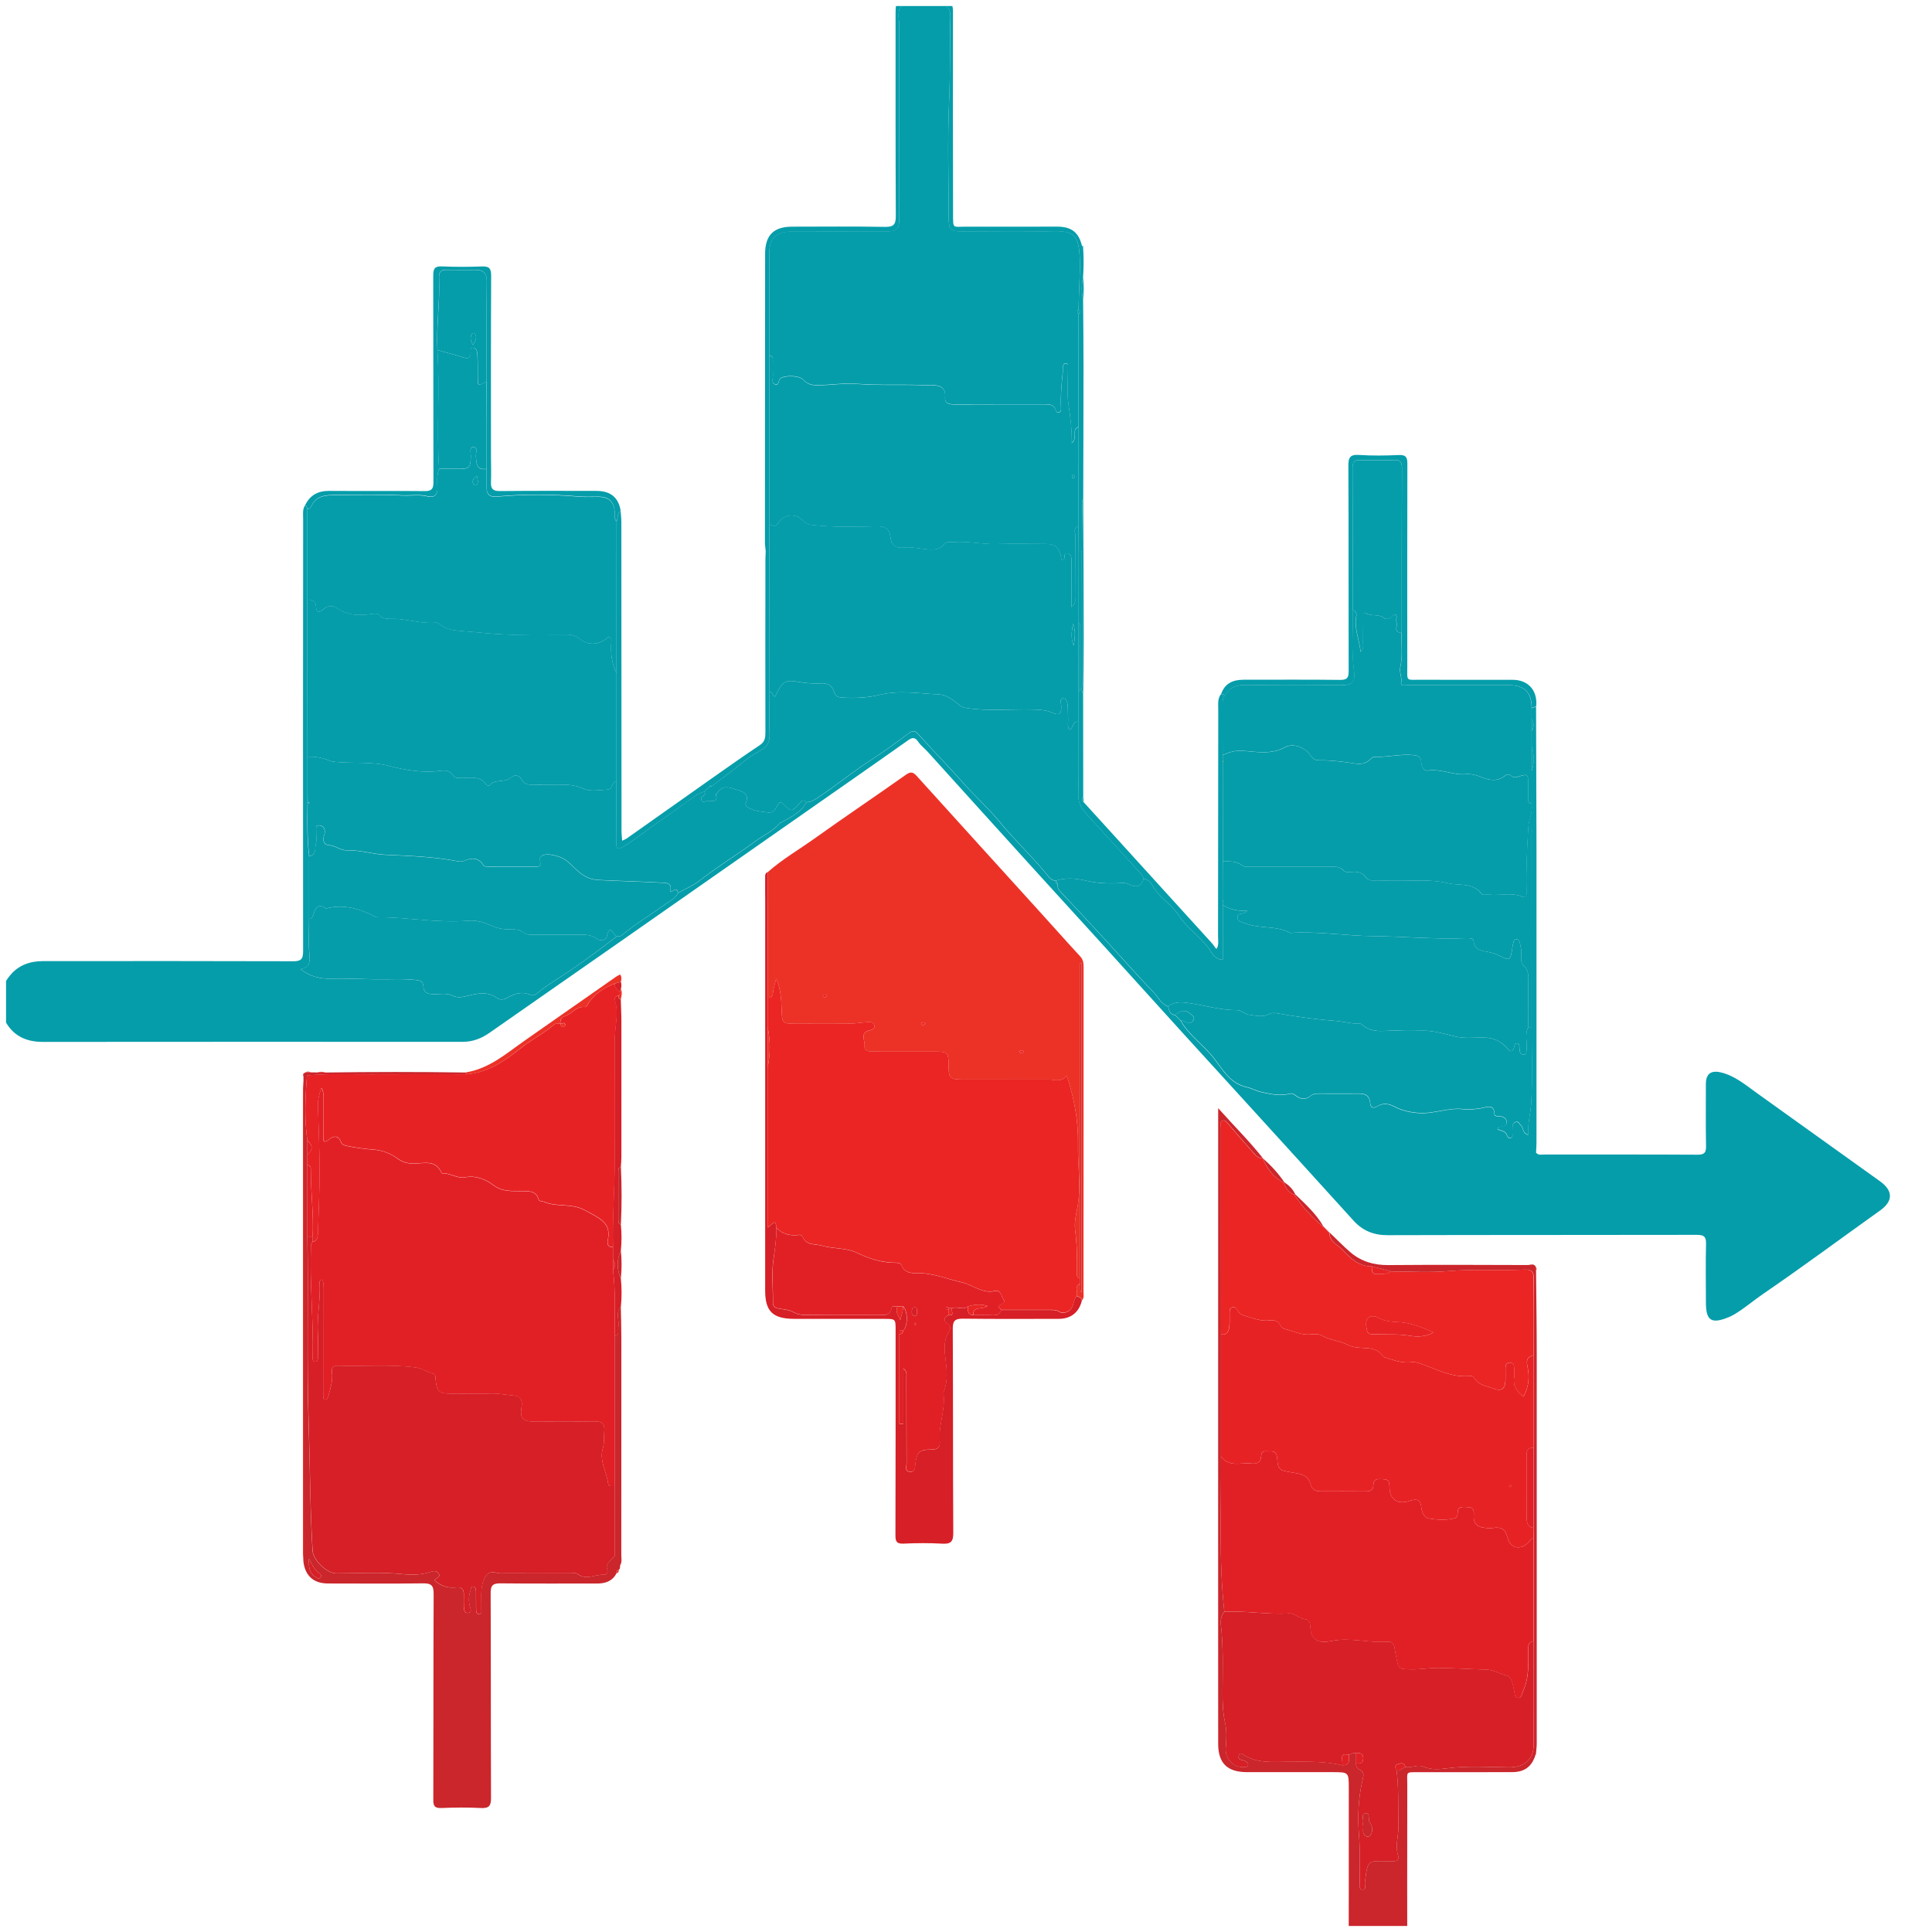 <svg width="46" height="46" viewBox="0 0 46 46" fill="none" xmlns="http://www.w3.org/2000/svg">
<g clip-path="url(#clip0_985_21108)">
<path d="M36.578 27.451C36.635 27.514 36.709 27.487 36.775 27.488C37.988 27.49 39.201 27.486 40.413 27.493C40.581 27.494 40.623 27.445 40.62 27.285C40.61 26.793 40.617 26.302 40.616 25.81C40.616 25.569 40.736 25.476 40.975 25.534C41.303 25.613 41.554 25.827 41.819 26.017C42.801 26.72 43.783 27.422 44.764 28.127C45.075 28.35 45.079 28.597 44.763 28.822C43.831 29.487 42.912 30.169 41.968 30.815C41.752 30.963 41.551 31.137 41.327 31.274C41.274 31.306 41.219 31.338 41.16 31.361C40.746 31.531 40.617 31.446 40.617 31.01C40.617 30.546 40.608 30.082 40.62 29.618C40.624 29.444 40.572 29.401 40.399 29.401C37.946 29.406 35.492 29.402 33.039 29.409C32.708 29.41 32.446 29.304 32.227 29.063C31.414 28.165 30.598 27.268 29.782 26.373C29.25 25.789 28.717 25.207 28.186 24.623C27.562 23.936 26.941 23.247 26.316 22.559C25.701 21.883 25.084 21.209 24.47 20.532C23.674 19.656 22.882 18.776 22.087 17.899C22.012 17.817 21.92 17.748 21.86 17.658C21.784 17.547 21.719 17.557 21.622 17.625C21.14 17.967 20.656 18.304 20.172 18.643C18.351 19.916 16.53 21.19 14.707 22.462C13.688 23.174 12.669 23.883 11.65 24.594C11.457 24.728 11.25 24.807 11.009 24.806C7.677 24.804 4.345 24.804 1.013 24.807C0.605 24.807 0.294 24.649 0.112 24.288C-0.077 23.912 -0.028 23.548 0.24 23.223C0.437 22.983 0.709 22.885 1.013 22.884C3 22.882 4.987 22.881 6.972 22.887C7.159 22.888 7.217 22.845 7.217 22.652C7.213 19.218 7.215 15.784 7.218 12.351C7.218 12.243 7.198 12.131 7.264 12.031C7.303 12.05 7.315 12.084 7.318 12.123C7.318 12.842 7.318 13.562 7.318 14.281C7.319 15.526 7.319 16.772 7.32 18.018C7.32 18.378 7.321 18.739 7.321 19.1C7.319 19.113 7.319 19.126 7.321 19.14C7.312 19.556 7.309 19.972 7.359 20.387C7.359 20.886 7.359 21.384 7.359 21.883C7.359 22.159 7.339 22.438 7.366 22.712C7.385 22.898 7.378 23.034 7.154 23.076C7.383 23.252 7.614 23.308 7.883 23.302C8.236 23.295 8.591 23.311 8.943 23.317C9.266 23.323 9.589 23.297 9.914 23.336C10.011 23.348 10.074 23.369 10.079 23.478C10.083 23.63 10.179 23.669 10.317 23.672C10.469 23.676 10.626 23.635 10.77 23.705C10.899 23.768 11.015 23.741 11.149 23.708C11.374 23.652 11.61 23.602 11.825 23.758C11.918 23.826 12.01 23.795 12.099 23.747C12.267 23.654 12.438 23.601 12.625 23.687C12.703 23.723 12.761 23.673 12.813 23.63C13.054 23.431 13.328 23.278 13.585 23.101C13.958 22.845 14.323 22.578 14.679 22.299C14.719 22.292 14.77 22.297 14.797 22.274C15.135 21.995 15.508 21.766 15.865 21.514C15.966 21.442 16.085 21.383 16.143 21.262C16.316 21.165 16.506 21.087 16.661 20.966C17.084 20.634 17.544 20.356 17.975 20.038C18.173 19.891 18.406 19.792 18.568 19.6L18.569 19.599C18.805 19.468 19.063 19.362 19.197 19.103C19.313 19.103 19.41 19.032 19.494 18.977C19.908 18.705 20.289 18.388 20.704 18.118C21.023 17.913 21.33 17.69 21.632 17.463C21.736 17.386 21.784 17.396 21.868 17.489C22.214 17.873 22.576 18.241 22.918 18.627C23.206 18.95 23.532 19.243 23.804 19.574C24.155 20.001 24.559 20.376 24.908 20.803C24.966 20.875 25.022 20.965 25.135 20.972C25.135 21.006 25.144 21.038 25.177 21.056C25.172 21.122 25.195 21.174 25.241 21.224C25.591 21.596 25.941 21.969 26.286 22.345C26.683 22.777 27.071 23.218 27.477 23.641C27.583 23.752 27.648 23.911 27.811 23.964C27.834 24.059 27.853 24.158 27.979 24.171C28.021 24.213 28.063 24.254 28.105 24.296C28.301 24.653 28.651 24.877 28.898 25.195C29.108 25.464 29.282 25.803 29.687 25.889C29.792 25.911 29.904 25.977 30.026 26.004C30.254 26.055 30.478 26.103 30.712 26.044C30.76 26.032 30.807 26.053 30.847 26.087C30.965 26.182 31.087 26.191 31.207 26.093C31.26 26.05 31.317 26.041 31.382 26.041C31.709 26.043 32.036 26.043 32.364 26.041C32.511 26.041 32.608 26.101 32.62 26.253C32.631 26.395 32.703 26.396 32.802 26.338C32.937 26.259 33.065 26.28 33.196 26.35C33.374 26.445 33.566 26.487 33.77 26.503C34.135 26.531 34.479 26.368 34.844 26.412C34.987 26.43 35.132 26.409 35.278 26.387C35.385 26.369 35.58 26.275 35.58 26.534C35.58 26.58 35.657 26.581 35.706 26.582C35.792 26.586 35.864 26.628 35.871 26.71C35.882 26.815 35.782 26.814 35.711 26.833C35.685 26.839 35.654 26.841 35.657 26.887C35.72 26.929 35.815 26.921 35.863 27.002C35.888 27.044 35.903 27.125 35.976 27.093C36.036 27.066 36.002 26.994 36.008 26.943C36.012 26.908 36.009 26.874 36.01 26.839C36.012 26.779 36.032 26.729 36.097 26.716C36.16 26.703 36.171 26.766 36.207 26.795C36.278 26.853 36.242 26.988 36.385 27.023C36.367 26.75 36.445 26.497 36.458 26.246C36.489 25.653 36.467 25.056 36.466 24.462C36.467 22.93 36.468 21.399 36.467 19.868C36.467 19.799 36.501 19.707 36.387 19.685C36.401 19.503 36.496 19.333 36.466 19.146C36.467 18.883 36.468 18.619 36.468 18.355C36.533 18.162 36.533 17.97 36.468 17.777C36.468 17.651 36.468 17.526 36.468 17.401C36.532 17.304 36.531 17.208 36.468 17.111C36.468 17.029 36.468 16.945 36.468 16.862C36.502 16.849 36.538 16.837 36.573 16.824C36.576 17.932 36.581 19.038 36.583 20.146C36.584 22.499 36.584 24.853 36.583 27.206C36.583 27.275 36.577 27.344 36.574 27.413C36.57 27.417 36.561 27.422 36.562 27.425C36.569 27.432 36.574 27.442 36.578 27.451Z" fill="#059DAA"/>
<path d="M18.284 20.761C18.627 20.457 19.026 20.228 19.397 19.962C20.115 19.449 20.847 18.957 21.567 18.448C21.678 18.369 21.738 18.377 21.825 18.474C22.8 19.553 23.779 20.63 24.755 21.707C25.077 22.061 25.393 22.419 25.718 22.77C25.787 22.845 25.8 22.925 25.8 23.016C25.799 25.598 25.799 28.181 25.798 30.763C25.798 30.831 25.816 30.903 25.761 30.961C25.752 30.889 25.685 30.883 25.639 30.854C25.669 30.758 25.567 30.626 25.72 30.563C25.731 30.63 25.704 30.703 25.749 30.78C25.749 28.153 25.749 25.542 25.749 22.931C25.739 22.931 25.73 22.931 25.72 22.931C25.72 25.434 25.72 27.936 25.72 30.44C25.645 30.431 25.638 30.378 25.639 30.318C25.65 29.974 25.643 29.632 25.598 29.29C25.567 29.061 25.646 28.842 25.673 28.617C25.729 28.16 25.657 27.698 25.666 27.238C25.676 26.701 25.581 26.162 25.399 25.615C25.264 25.78 25.102 25.703 24.949 25.703C24.288 25.704 23.626 25.704 22.964 25.704C22.603 25.704 22.587 25.688 22.584 25.333C22.583 25.067 22.555 25.039 22.28 25.039C21.785 25.039 21.292 25.04 20.797 25.038C20.698 25.038 20.57 25.032 20.585 24.902C20.599 24.777 20.462 24.586 20.709 24.53C20.76 24.518 20.826 24.498 20.817 24.426C20.808 24.348 20.744 24.33 20.678 24.335C20.526 24.345 20.375 24.371 20.224 24.373C19.806 24.379 19.388 24.375 18.971 24.375C18.613 24.375 18.622 24.375 18.609 24.024C18.6 23.799 18.595 23.569 18.482 23.298C18.446 23.444 18.416 23.528 18.407 23.613C18.4 23.701 18.384 23.764 18.277 23.754C18.279 22.755 18.282 21.758 18.284 20.761ZM19.691 23.713C19.671 23.697 19.658 23.679 19.644 23.678C19.628 23.677 19.599 23.686 19.595 23.697C19.585 23.728 19.609 23.744 19.637 23.743C19.652 23.742 19.666 23.727 19.691 23.713ZM22.034 24.374C22.013 24.358 21.999 24.342 21.985 24.341C21.968 24.34 21.941 24.352 21.938 24.364C21.928 24.397 21.955 24.41 21.982 24.407C21.998 24.407 22.012 24.391 22.034 24.374ZM24.377 25.04C24.356 25.024 24.342 25.008 24.328 25.007C24.311 25.006 24.284 25.017 24.281 25.029C24.271 25.063 24.298 25.076 24.325 25.072C24.341 25.071 24.354 25.055 24.377 25.04Z" fill="#EC3227"/>
<path d="M7.743 25.536C8.855 25.52 9.967 25.519 11.079 25.536C11.095 25.551 11.11 25.565 11.126 25.58C10.368 25.58 9.609 25.576 8.851 25.581C8.36 25.584 7.868 25.56 7.375 25.601C7.294 25.607 7.309 25.628 7.305 25.676C7.264 26.17 7.248 26.665 7.318 27.159C7.318 27.27 7.318 27.38 7.318 27.491C7.318 27.574 7.318 27.658 7.318 27.741C7.318 28.308 7.318 28.876 7.318 29.444C7.343 30.938 7.297 32.431 7.348 33.925C7.383 34.924 7.38 35.925 7.441 36.924C7.454 37.142 7.777 37.461 8.002 37.461C8.518 37.462 9.037 37.426 9.548 37.476C9.798 37.501 10.02 37.503 10.254 37.424C10.309 37.406 10.397 37.388 10.443 37.466C10.501 37.566 10.359 37.571 10.348 37.63C10.502 37.77 10.673 37.817 10.87 37.794C10.997 37.779 11.046 37.849 11.041 37.97C11.038 38.066 11.04 38.163 11.041 38.26C11.043 38.333 11.056 38.416 11.148 38.403C11.239 38.39 11.205 38.31 11.188 38.252C11.151 38.121 11.157 37.993 11.203 37.866C11.216 37.831 11.201 37.771 11.26 37.775C11.321 37.779 11.331 37.835 11.332 37.885C11.334 38.023 11.333 38.162 11.334 38.3C11.334 38.357 11.336 38.431 11.401 38.433C11.484 38.436 11.455 38.353 11.457 38.304C11.466 38.084 11.431 37.86 11.504 37.646C11.556 37.494 11.641 37.393 11.829 37.449C11.887 37.466 11.953 37.46 12.015 37.46C12.538 37.461 13.061 37.46 13.584 37.461C13.639 37.461 13.711 37.445 13.747 37.473C13.953 37.634 14.164 37.48 14.371 37.495C14.431 37.5 14.482 37.442 14.46 37.381C14.402 37.231 14.528 37.175 14.595 37.087C14.609 37.073 14.623 37.059 14.636 37.045C14.636 36.491 14.636 35.937 14.636 35.383C14.636 34.193 14.636 33.001 14.636 31.811C14.762 31.784 14.704 31.682 14.719 31.61C14.755 31.443 14.644 31.259 14.781 31.104C14.786 31.353 14.794 31.602 14.794 31.851C14.795 33.575 14.795 35.298 14.793 37.023C14.793 37.104 14.815 37.19 14.766 37.266C14.764 37.273 14.762 37.28 14.762 37.287C14.765 37.321 14.764 37.355 14.732 37.379C14.685 37.385 14.679 37.419 14.679 37.458C14.582 37.648 14.414 37.704 14.213 37.703C13.446 37.702 12.68 37.707 11.914 37.699C11.731 37.697 11.681 37.751 11.682 37.933C11.69 39.559 11.684 41.185 11.691 42.811C11.692 43 11.64 43.057 11.45 43.048C11.137 43.032 10.823 43.034 10.51 43.048C10.346 43.055 10.316 42.998 10.317 42.849C10.322 41.216 10.317 39.583 10.325 37.95C10.326 37.748 10.267 37.695 10.069 37.699C9.317 37.709 8.564 37.702 7.812 37.702C7.465 37.702 7.261 37.518 7.223 37.171C7.226 37.094 7.23 37.019 7.23 36.943C7.231 33.884 7.231 30.826 7.231 27.766C7.231 27.088 7.228 26.41 7.226 25.732C7.226 25.697 7.225 25.663 7.225 25.627C7.226 25.604 7.227 25.58 7.229 25.557C7.244 25.549 7.259 25.54 7.274 25.532C7.317 25.532 7.36 25.532 7.403 25.533C7.455 25.533 7.507 25.534 7.558 25.534C7.622 25.536 7.683 25.536 7.743 25.536ZM7.356 37.11C7.348 37.279 7.35 37.443 7.514 37.55C7.55 37.574 7.588 37.599 7.624 37.564C7.664 37.528 7.647 37.489 7.607 37.463C7.477 37.379 7.428 37.238 7.356 37.11Z" fill="#CA262C"/>
<path d="M36.561 41.776C36.476 42.062 36.3 42.194 35.997 42.194C35.265 42.196 34.533 42.194 33.801 42.195C33.45 42.196 33.507 42.168 33.507 42.498C33.504 44.097 33.502 45.697 33.51 47.296C33.511 47.501 33.453 47.555 33.255 47.544C32.935 47.528 32.614 47.532 32.293 47.541C32.147 47.545 32.109 47.501 32.109 47.355C32.116 45.762 32.114 44.171 32.114 42.578C32.114 42.194 32.114 42.194 31.724 42.194C31.048 42.194 30.372 42.194 29.696 42.194C29.22 42.194 29.004 41.983 29.004 41.514C29.003 39.763 29.003 38.012 29.003 36.26C29.003 33.145 29.004 30.029 29.004 26.914C29.004 26.758 29.004 26.602 29.004 26.385C29.39 26.817 29.752 27.175 30.068 27.575C30.068 27.575 30.065 27.578 30.066 27.578C29.973 27.579 29.912 27.523 29.856 27.459C29.656 27.231 29.453 27.003 29.256 26.772C29.214 26.724 29.174 26.658 29.109 26.68C29.034 26.706 29.07 26.789 29.07 26.847C29.069 28.487 29.07 30.127 29.071 31.767C29.071 32.736 29.071 33.706 29.071 34.675C29.083 35.907 29.014 37.142 29.151 38.372C29.071 38.47 29.056 38.586 29.07 38.703C29.132 39.233 29.108 39.764 29.108 40.294C29.108 40.536 29.114 40.776 29.168 41.012C29.213 41.211 29.203 41.412 29.184 41.609C29.159 41.861 29.373 42.098 29.624 42.07C29.657 42.067 29.699 42.077 29.713 42.036C29.729 41.986 29.689 41.96 29.657 41.937C29.63 41.919 29.594 41.91 29.561 41.903C29.499 41.89 29.478 41.85 29.494 41.796C29.518 41.717 29.575 41.758 29.61 41.781C29.947 41.995 30.324 41.946 30.693 41.946C31.115 41.946 31.539 41.929 31.954 42.029C32.151 42.04 32.119 41.898 32.121 41.78C32.173 41.752 32.227 41.732 32.289 41.738C32.289 41.821 32.289 41.904 32.289 41.988C32.281 42.057 32.309 42.106 32.374 42.136C32.486 42.185 32.465 42.283 32.445 42.368C32.336 42.818 32.322 43.27 32.359 43.729C32.389 44.084 32.37 44.443 32.374 44.799C32.376 44.871 32.344 44.985 32.44 44.991C32.542 44.999 32.489 44.887 32.497 44.828C32.563 44.271 32.567 44.308 33.03 44.314C33.078 44.315 33.127 44.312 33.176 44.314C33.269 44.317 33.313 44.261 33.289 44.185C33.209 43.937 33.306 43.694 33.297 43.448C33.281 43.017 33.308 42.584 33.252 42.154C33.339 42.172 33.389 42.094 33.462 42.072C33.606 42.098 33.754 42.004 33.889 42.062C34.073 42.141 34.263 42.127 34.444 42.104C34.936 42.038 35.43 42.073 35.923 42.079C36.279 42.083 36.514 41.903 36.515 41.549C36.516 40.726 36.515 39.904 36.515 39.08C36.515 38.263 36.515 37.446 36.515 36.629C36.515 36.546 36.515 36.463 36.515 36.38C36.515 35.744 36.515 35.106 36.515 34.47C36.515 33.736 36.515 33.002 36.515 32.268C36.515 31.661 36.509 31.053 36.52 30.445C36.523 30.267 36.462 30.223 36.294 30.229C35.684 30.254 35.075 30.213 34.463 30.266C34.021 30.303 33.574 30.273 33.129 30.273C32.975 30.233 32.822 30.192 32.668 30.152C32.351 30.159 32.147 29.952 31.958 29.75C31.849 29.634 31.66 29.567 31.659 29.366L31.669 29.357C31.831 29.512 31.986 29.674 32.156 29.819C32.412 30.036 32.713 30.124 33.056 30.121C34.162 30.112 35.269 30.116 36.374 30.12C36.438 30.12 36.527 30.069 36.569 30.17C36.554 30.201 36.553 30.231 36.573 30.262C36.579 30.925 36.589 31.589 36.589 32.253C36.59 35.34 36.59 38.426 36.589 41.512C36.589 41.594 36.577 41.677 36.57 41.759C36.561 41.761 36.559 41.767 36.561 41.776Z" fill="#CA262C"/>
<path d="M18.284 20.762C18.281 21.759 18.279 22.756 18.277 23.752C18.277 23.988 18.277 24.222 18.277 24.458C18.277 24.776 18.277 25.096 18.277 25.414C18.277 26.68 18.277 27.944 18.277 29.225C18.373 29.186 18.465 28.976 18.486 29.236C18.489 29.483 18.453 29.724 18.416 29.969C18.365 30.308 18.405 30.66 18.402 31.005C18.401 31.098 18.433 31.137 18.528 31.155C18.656 31.18 18.782 31.181 18.912 31.254C19.048 31.332 19.248 31.308 19.42 31.309C19.922 31.314 20.423 31.311 20.924 31.311C21.054 31.311 21.194 31.337 21.225 31.146C21.237 31.076 21.321 31.114 21.372 31.105C21.309 31.222 21.379 31.309 21.435 31.43C21.465 31.302 21.509 31.209 21.498 31.105C21.618 31.218 21.618 31.574 21.498 31.687C21.386 31.631 21.427 31.727 21.414 31.77C21.414 32.481 21.414 33.191 21.414 33.902C21.444 33.903 21.475 33.903 21.506 33.904C21.506 33.465 21.506 33.026 21.506 32.587C21.602 32.659 21.579 32.736 21.579 32.809C21.582 33.487 21.579 34.164 21.583 34.841C21.583 34.913 21.531 35.028 21.657 35.044C21.791 35.061 21.781 34.952 21.792 34.86C21.826 34.577 21.889 34.515 22.174 34.515C22.332 34.515 22.389 34.453 22.375 34.304C22.34 33.925 22.516 33.56 22.462 33.179C22.459 33.154 22.471 33.126 22.481 33.1C22.568 32.865 22.544 32.631 22.514 32.388C22.487 32.166 22.454 31.934 22.585 31.722C22.628 31.652 22.66 31.581 22.555 31.512C22.464 31.452 22.46 31.365 22.583 31.316C22.759 31.335 22.622 31.195 22.669 31.149C22.789 31.096 22.928 31.206 23.043 31.107C23.045 31.201 23.028 31.304 23.169 31.314C23.323 31.314 23.476 31.308 23.629 31.317C23.733 31.322 23.805 31.293 23.838 31.191C24.227 31.191 24.615 31.191 25.004 31.191C25.073 31.191 25.144 31.188 25.205 31.227C25.311 31.297 25.474 31.241 25.527 31.121C25.566 31.034 25.567 30.932 25.636 30.858C25.684 30.887 25.75 30.893 25.759 30.965C25.693 31.242 25.502 31.399 25.214 31.401C24.454 31.403 23.695 31.406 22.935 31.397C22.753 31.395 22.684 31.433 22.685 31.633C22.694 33.252 22.687 34.873 22.697 36.492C22.698 36.702 22.644 36.767 22.433 36.754C22.127 36.736 21.819 36.739 21.513 36.753C21.352 36.76 21.319 36.706 21.32 36.554C21.325 34.927 21.324 33.301 21.324 31.674C21.324 31.403 21.324 31.402 21.059 31.402C20.341 31.402 19.623 31.402 18.905 31.401C18.397 31.399 18.218 31.222 18.218 30.724C18.218 27.623 18.219 24.521 18.219 21.421C18.219 21.255 18.215 21.089 18.218 20.923C18.22 20.861 18.201 20.79 18.284 20.762Z" fill="#D61F26"/>
<path d="M25.788 7.128C25.792 7.666 25.798 8.206 25.798 8.745C25.798 9.789 25.793 10.832 25.791 11.877C25.747 11.938 25.767 12.009 25.766 12.075C25.763 12.424 25.762 12.773 25.759 13.123C25.733 13.121 25.709 13.119 25.683 13.117C25.681 12.922 25.68 12.727 25.679 12.534C25.679 11.744 25.678 10.955 25.678 10.167C25.679 9.268 25.679 8.368 25.68 7.469C25.723 7.441 25.723 7.413 25.68 7.384C25.683 6.99 25.716 6.595 25.71 6.205C25.698 5.56 25.536 5.494 25.041 5.508C24.337 5.527 23.633 5.513 22.929 5.513C22.63 5.513 22.588 5.477 22.588 5.185C22.586 4.251 22.556 3.315 22.599 2.383C22.629 1.726 22.611 1.071 22.628 0.415C22.634 0.194 22.55 0.116 22.329 0.114C22.169 0.112 22.009 0.114 21.849 0.114C21.386 0.114 21.37 0.131 21.41 0.592C21.412 0.62 21.411 0.647 21.411 0.675C21.411 2.178 21.412 3.679 21.412 5.181C21.412 5.462 21.356 5.515 21.069 5.515C20.323 5.515 19.578 5.515 18.832 5.516C18.487 5.516 18.318 5.681 18.318 6.016C18.318 6.833 18.319 7.649 18.32 8.466C18.32 9.81 18.32 11.153 18.32 12.496C18.319 12.705 18.319 12.912 18.318 13.121C18.289 13.121 18.261 13.122 18.231 13.122C18.225 13.054 18.213 12.985 18.213 12.918C18.214 10.627 18.215 8.336 18.217 6.046C18.217 5.601 18.419 5.397 18.861 5.397C19.6 5.396 20.338 5.389 21.077 5.402C21.287 5.405 21.33 5.334 21.329 5.142C21.321 3.579 21.323 2.015 21.323 0.451C21.323 0.409 21.323 0.368 21.323 0.326C21.327 0.055 21.327 0.055 21.591 0.056C21.883 0.056 22.177 0.067 22.469 0.052C22.648 0.043 22.69 0.105 22.69 0.274C22.686 1.88 22.689 3.485 22.692 5.091C22.693 5.461 22.676 5.396 23.007 5.397C23.725 5.399 24.443 5.398 25.16 5.396C25.508 5.395 25.683 5.526 25.762 5.858C25.77 5.868 25.779 5.879 25.788 5.89C25.805 6.129 25.804 6.366 25.787 6.605C25.747 6.776 25.747 6.952 25.788 7.128Z" fill="#059DAA"/>
<path d="M7.319 12.122C7.316 12.083 7.305 12.049 7.265 12.03C7.378 11.794 7.565 11.687 7.832 11.688C8.591 11.694 9.351 11.685 10.11 11.693C10.276 11.694 10.321 11.643 10.32 11.479C10.315 9.839 10.32 8.199 10.315 6.558C10.314 6.386 10.36 6.334 10.534 6.343C10.847 6.358 11.161 6.356 11.474 6.344C11.646 6.337 11.695 6.39 11.694 6.564C11.687 7.997 11.69 9.429 11.69 10.861C11.69 11.069 11.698 11.277 11.69 11.484C11.682 11.649 11.748 11.694 11.907 11.692C12.674 11.684 13.441 11.687 14.207 11.688C14.54 11.69 14.728 11.848 14.778 12.163C14.691 12.223 14.717 12.327 14.681 12.407C14.611 12.347 14.647 12.265 14.639 12.192C14.615 11.936 14.497 11.825 14.242 11.824C14.089 11.823 13.934 11.832 13.783 11.819C13.131 11.762 12.479 11.761 11.828 11.82C11.671 11.834 11.587 11.777 11.586 11.616C11.585 11.464 11.585 11.312 11.584 11.159C11.584 10.467 11.584 9.774 11.584 9.082C11.585 8.287 11.579 7.491 11.589 6.697C11.591 6.493 11.501 6.423 11.316 6.423C11.087 6.424 10.857 6.427 10.628 6.422C10.503 6.42 10.448 6.473 10.453 6.596C10.478 7.176 10.383 7.754 10.415 8.333C10.476 9.274 10.392 10.217 10.455 11.159C10.401 11.306 10.408 11.458 10.416 11.609C10.426 11.779 10.333 11.852 10.189 11.814C9.984 11.762 9.78 11.801 9.577 11.792C9.037 11.764 8.494 11.779 7.952 11.784C7.735 11.786 7.519 11.81 7.415 12.048C7.396 12.094 7.363 12.117 7.319 12.122Z" fill="#059DAA"/>
<path d="M36.576 16.817C36.542 16.83 36.506 16.842 36.471 16.855C36.469 16.483 36.3 16.314 35.929 16.314C35.129 16.314 34.329 16.315 33.528 16.312C33.469 16.312 33.343 16.346 33.362 16.257C33.388 16.126 33.314 16.009 33.341 15.89C33.404 15.616 33.364 15.341 33.374 15.066C33.375 13.757 33.374 12.448 33.38 11.14C33.381 10.994 33.335 10.947 33.19 10.952C32.925 10.962 32.66 10.962 32.395 10.952C32.25 10.947 32.203 10.995 32.204 11.14C32.211 12.269 32.21 13.398 32.211 14.526C32.222 15.015 32.172 15.505 32.243 15.994C32.278 16.231 32.19 16.314 31.953 16.314C31.194 16.314 30.435 16.325 29.677 16.308C29.44 16.302 29.277 16.37 29.156 16.564C29.139 16.53 29.108 16.526 29.075 16.524C29.162 16.27 29.355 16.184 29.608 16.184C30.375 16.185 31.141 16.178 31.907 16.188C32.082 16.191 32.111 16.129 32.111 15.976C32.107 14.35 32.112 12.723 32.104 11.098C32.102 10.895 32.142 10.817 32.362 10.832C32.674 10.853 32.989 10.848 33.302 10.834C33.472 10.826 33.51 10.886 33.509 11.044C33.505 12.656 33.506 14.269 33.507 15.881C33.507 16.226 33.472 16.184 33.802 16.185C34.541 16.187 35.279 16.185 36.018 16.186C36.388 16.186 36.613 16.443 36.576 16.817Z" fill="#059DAA"/>
<path d="M14.681 12.41C14.717 12.329 14.691 12.226 14.777 12.166C14.783 12.255 14.794 12.345 14.794 12.434C14.796 14.885 14.796 17.335 14.798 19.787C14.798 19.863 14.808 19.939 14.813 20.014L14.819 20.016C14.851 20 14.883 19.983 14.917 19.967C14.937 19.953 14.956 19.939 14.976 19.925C15.633 19.462 16.289 18.996 16.947 18.533C17.327 18.266 17.707 17.997 18.094 17.739C18.214 17.659 18.224 17.559 18.224 17.438C18.221 16.074 18.223 14.71 18.224 13.347C18.224 13.27 18.229 13.195 18.232 13.119C18.262 13.119 18.29 13.118 18.319 13.118C18.32 14.239 18.321 15.361 18.322 16.482C18.321 16.814 18.312 17.145 18.323 17.477C18.329 17.654 18.285 17.765 18.119 17.862C17.998 17.933 17.871 18.003 17.758 18.095C17.491 18.311 17.213 18.515 16.941 18.725C16.925 18.698 16.911 18.697 16.898 18.726C16.856 18.767 16.814 18.808 16.771 18.85C16.713 18.872 16.648 18.884 16.599 18.918C16.25 19.163 15.909 19.416 15.558 19.657C15.321 19.821 15.1 20.003 14.851 20.154C14.658 20.27 14.679 20.166 14.679 20.042C14.679 19.561 14.678 19.081 14.678 18.601C14.678 17.743 14.679 16.885 14.679 16.026C14.679 14.82 14.68 13.615 14.681 12.41Z" fill="#059DAA"/>
<path d="M29.073 16.524C29.105 16.526 29.137 16.531 29.154 16.564C29.11 16.631 29.11 16.706 29.11 16.782C29.111 17.18 29.112 17.579 29.112 17.977C29.112 18.019 29.112 18.061 29.112 18.102C29.111 18.115 29.111 18.129 29.113 18.142C29.113 18.931 29.114 19.72 29.114 20.51C29.113 20.815 29.113 21.119 29.112 21.425C29.111 21.439 29.111 21.453 29.112 21.466C29.112 21.494 29.112 21.52 29.113 21.548C29.113 21.985 29.113 22.421 29.113 22.853C28.889 22.828 28.843 22.656 28.75 22.539C28.541 22.273 28.253 22.085 28.066 21.795C27.895 21.53 27.594 21.368 27.437 21.08C27.398 21.009 27.332 20.93 27.228 20.925C27.219 20.899 27.219 20.867 27.202 20.847C26.767 20.368 26.331 19.888 25.894 19.411C25.767 19.272 25.667 19.137 25.672 18.926C25.687 18.346 25.676 17.766 25.676 17.187C25.677 16.95 25.677 16.713 25.679 16.477C25.716 16.448 25.718 16.407 25.718 16.365C25.718 15.889 25.718 15.411 25.719 14.935C25.719 14.893 25.716 14.852 25.68 14.822C25.68 14.253 25.681 13.684 25.681 13.115C25.707 13.117 25.732 13.12 25.758 13.122C25.759 14.18 25.76 15.238 25.762 16.296C25.762 16.37 25.738 16.449 25.789 16.518C25.79 17.338 25.79 18.159 25.791 18.979C25.751 19.019 25.751 19.058 25.797 19.094C26.817 20.215 27.836 21.337 28.855 22.457C28.888 22.493 28.913 22.535 28.942 22.573C28.946 22.587 28.955 22.593 28.969 22.59C29.024 22.494 29.001 22.388 29.001 22.286C29.004 20.49 29.004 18.695 29.006 16.899C29.007 16.774 28.983 16.638 29.073 16.524Z" fill="#059DAA"/>
<path d="M14.783 31.106C14.645 31.26 14.757 31.445 14.721 31.612C14.706 31.684 14.764 31.786 14.638 31.813C14.63 31.287 14.662 30.759 14.595 30.234C14.658 30.15 14.658 30.068 14.595 29.984C14.595 29.887 14.595 29.79 14.595 29.693C14.578 29.052 14.627 28.413 14.634 27.773C14.645 26.758 14.637 25.743 14.638 24.728C14.638 24.428 14.734 24.129 14.641 23.827C14.624 23.77 14.648 23.716 14.722 23.711C14.722 23.752 14.734 23.785 14.781 23.795C14.785 23.973 14.795 24.152 14.795 24.33C14.796 25.406 14.796 26.481 14.795 27.556C14.795 27.632 14.786 27.707 14.782 27.782C14.721 27.8 14.72 27.849 14.72 27.898C14.72 28.278 14.72 28.658 14.72 29.037C14.72 29.087 14.721 29.136 14.782 29.154C14.803 29.361 14.803 29.569 14.782 29.777C14.682 29.999 14.682 30.22 14.782 30.442C14.805 30.662 14.805 30.885 14.783 31.106Z" fill="#D61F26"/>
<path d="M11.125 25.579C11.11 25.564 11.094 25.55 11.078 25.535C11.647 25.45 12.059 25.079 12.504 24.768C13.225 24.264 13.946 23.76 14.667 23.256C14.695 23.237 14.727 23.223 14.764 23.201C14.808 23.26 14.796 23.318 14.783 23.377C14.735 23.39 14.686 23.404 14.637 23.418C14.39 23.51 14.177 23.651 14.022 23.865C13.99 23.909 13.97 23.983 13.917 23.978C13.712 23.955 13.616 24.149 13.448 24.196C13.363 24.22 13.331 24.286 13.34 24.372C13.292 24.378 13.227 24.364 13.198 24.39C12.952 24.607 12.655 24.75 12.4 24.953C12.022 25.257 11.631 25.534 11.125 25.579Z" fill="#EC3227"/>
<path d="M7.229 25.732C7.231 26.411 7.235 27.088 7.235 27.767C7.235 30.826 7.235 33.884 7.233 36.943C7.233 37.02 7.228 37.095 7.226 37.171C7.222 37.11 7.213 37.048 7.213 36.986C7.213 33.297 7.213 29.607 7.213 25.919C7.214 25.856 7.224 25.795 7.229 25.732Z" fill="#EC3227"/>
<path d="M25.791 16.518C25.741 16.45 25.764 16.371 25.764 16.297C25.761 15.239 25.761 14.18 25.76 13.122C25.762 12.774 25.762 12.424 25.767 12.076C25.768 12.009 25.747 11.938 25.791 11.877C25.796 12.976 25.802 14.074 25.803 15.173C25.804 15.621 25.796 16.07 25.791 16.518Z" fill="#059DAA"/>
<path d="M14.783 29.152C14.723 29.135 14.722 29.087 14.722 29.036C14.722 28.657 14.722 28.277 14.722 27.897C14.722 27.848 14.722 27.799 14.783 27.781C14.805 28.239 14.806 28.695 14.783 29.152Z" fill="#CA262C"/>
<path d="M30.838 28.434C31.079 28.668 31.33 28.892 31.501 29.186L31.491 29.197C31.235 28.978 31.002 28.736 30.823 28.449C30.828 28.443 30.833 28.438 30.838 28.434Z" fill="#CA262C"/>
<path d="M30.068 27.578C30.261 27.748 30.436 27.936 30.58 28.15L30.57 28.16C30.321 28.036 30.172 27.826 30.065 27.581L30.068 27.578Z" fill="#CA262C"/>
<path d="M14.782 30.44C14.682 30.218 14.682 29.997 14.782 29.775C14.805 29.997 14.806 30.218 14.782 30.44Z" fill="#CA262C"/>
<path d="M30.579 28.148C30.689 28.223 30.782 28.311 30.838 28.433C30.832 28.438 30.827 28.443 30.822 28.448C30.683 28.399 30.613 28.29 30.568 28.159L30.579 28.148Z" fill="#CA262C"/>
<path d="M14.637 23.419C14.685 23.405 14.734 23.391 14.783 23.377C14.799 23.435 14.8 23.492 14.782 23.55C14.773 23.574 14.764 23.597 14.756 23.621C14.705 23.561 14.621 23.518 14.637 23.419Z" fill="#D61F26"/>
<path d="M25.788 7.128C25.747 6.953 25.749 6.777 25.787 6.602C25.808 6.777 25.808 6.953 25.788 7.128Z" fill="#059DAA"/>
<path d="M14.756 23.622C14.765 23.598 14.774 23.574 14.782 23.551C14.823 23.631 14.797 23.712 14.781 23.793C14.735 23.783 14.723 23.75 14.723 23.709C14.756 23.688 14.762 23.657 14.756 23.622Z" fill="#EC3227"/>
<path d="M14.682 37.457C14.682 37.42 14.687 37.384 14.735 37.379C14.734 37.416 14.726 37.45 14.682 37.457Z" fill="#EC3227"/>
<path d="M7.743 25.535C7.683 25.535 7.622 25.535 7.562 25.535C7.622 25.512 7.683 25.512 7.743 25.535Z" fill="#EC3227"/>
<path d="M7.406 25.533C7.363 25.533 7.32 25.533 7.276 25.532C7.32 25.502 7.363 25.514 7.406 25.533Z" fill="#EC3227"/>
<path d="M25.799 19.096C25.753 19.059 25.753 19.02 25.793 18.98C25.794 19.018 25.796 19.057 25.799 19.096Z" fill="#059DAA"/>
<path d="M36.57 30.259C36.55 30.229 36.551 30.199 36.566 30.168C36.59 30.197 36.59 30.228 36.57 30.259Z" fill="#EC3227"/>
<path d="M7.232 25.559C7.231 25.582 7.23 25.606 7.228 25.628C7.214 25.605 7.205 25.581 7.232 25.559Z" fill="#EC3227"/>
<path d="M36.578 27.45C36.574 27.44 36.568 27.43 36.566 27.419C36.564 27.416 36.573 27.411 36.577 27.406C36.578 27.421 36.578 27.436 36.578 27.45Z" fill="#059DAA"/>
<path d="M25.788 5.886C25.779 5.876 25.77 5.865 25.762 5.854C25.788 5.851 25.799 5.86 25.788 5.886Z" fill="#059DAA"/>
<path d="M31.623 29.314C31.637 29.328 31.651 29.342 31.665 29.356L31.655 29.365C31.642 29.351 31.629 29.336 31.616 29.322L31.623 29.314Z" fill="#CA262C"/>
<path d="M31.582 29.271C31.596 29.285 31.609 29.299 31.623 29.313L31.616 29.32C31.602 29.306 31.588 29.292 31.575 29.278L31.582 29.271Z" fill="#CA262C"/>
<path d="M14.975 19.924C14.955 19.938 14.935 19.952 14.916 19.966C14.934 19.952 14.954 19.938 14.975 19.924Z" fill="#059DAA"/>
<path d="M31.541 29.23C31.555 29.244 31.569 29.258 31.582 29.272L31.575 29.279C31.561 29.265 31.547 29.251 31.533 29.237L31.541 29.23Z" fill="#CA262C"/>
<path d="M31.5 29.188C31.513 29.203 31.526 29.216 31.539 29.232L31.532 29.239C31.518 29.226 31.504 29.212 31.49 29.199L31.5 29.188Z" fill="#CA262C"/>
<path d="M36.561 41.776C36.559 41.768 36.561 41.761 36.568 41.756L36.575 41.768L36.561 41.776Z" fill="#EC3227"/>
<path d="M28.97 22.592C28.956 22.594 28.947 22.587 28.943 22.575C28.957 22.573 28.966 22.579 28.97 22.592Z" fill="#059DAA"/>
<path d="M14.765 37.288C14.765 37.281 14.766 37.274 14.769 37.268L14.775 37.279L14.765 37.288Z" fill="#EC3227"/>
<path d="M14.68 16.024C14.68 16.882 14.679 17.741 14.679 18.6C14.561 18.618 14.591 18.797 14.465 18.801C14.271 18.807 14.064 18.858 13.888 18.777C13.7 18.69 13.516 18.681 13.321 18.683C13.105 18.684 12.889 18.679 12.673 18.685C12.568 18.687 12.481 18.667 12.427 18.569C12.361 18.449 12.249 18.437 12.165 18.514C12.015 18.648 11.781 18.534 11.651 18.704C11.645 18.713 11.59 18.703 11.58 18.687C11.441 18.463 11.217 18.531 11.016 18.516C10.937 18.51 10.841 18.55 10.786 18.461C10.716 18.346 10.605 18.337 10.493 18.352C10.08 18.407 9.659 18.34 9.282 18.241C8.849 18.127 8.432 18.182 8.01 18.143C7.956 18.137 7.898 18.133 7.849 18.113C7.68 18.041 7.504 18.008 7.322 18.018C7.32 16.773 7.32 15.527 7.319 14.281C7.435 14.264 7.515 14.308 7.523 14.428C7.535 14.612 7.605 14.586 7.712 14.494C7.801 14.416 7.93 14.411 8.006 14.467C8.275 14.666 8.568 14.658 8.873 14.614C8.92 14.608 8.988 14.605 9.013 14.632C9.149 14.776 9.321 14.722 9.483 14.737C9.785 14.766 10.08 14.852 10.389 14.824C10.418 14.822 10.454 14.847 10.48 14.867C10.609 14.972 10.775 15.006 10.923 15.017C11.412 15.053 11.9 15.123 12.394 15.11C12.756 15.101 13.118 15.111 13.48 15.107C13.603 15.106 13.707 15.132 13.807 15.212C13.99 15.362 14.216 15.36 14.42 15.221C14.452 15.199 14.477 15.15 14.525 15.176C14.569 15.199 14.557 15.249 14.555 15.287C14.536 15.544 14.562 15.792 14.68 16.024Z" fill="#059DAA"/>
<path d="M14.679 16.024C14.562 15.792 14.535 15.544 14.553 15.29C14.556 15.251 14.568 15.201 14.523 15.178C14.475 15.153 14.45 15.201 14.418 15.223C14.214 15.361 13.987 15.363 13.805 15.214C13.707 15.134 13.601 15.107 13.478 15.109C13.116 15.113 12.754 15.104 12.392 15.112C11.898 15.124 11.411 15.055 10.921 15.019C10.773 15.008 10.607 14.975 10.478 14.869C10.452 14.849 10.416 14.823 10.387 14.826C10.078 14.854 9.783 14.768 9.481 14.739C9.319 14.723 9.146 14.777 9.011 14.634C8.986 14.607 8.917 14.61 8.871 14.616C8.566 14.661 8.273 14.668 8.004 14.469C7.928 14.413 7.8 14.419 7.71 14.496C7.603 14.588 7.533 14.614 7.521 14.43C7.513 14.31 7.433 14.266 7.317 14.283C7.317 13.564 7.317 12.844 7.317 12.125C7.362 12.119 7.395 12.096 7.413 12.055C7.517 11.816 7.732 11.793 7.95 11.791C8.492 11.786 9.035 11.772 9.575 11.799C9.777 11.81 9.982 11.769 10.187 11.822C10.331 11.858 10.424 11.786 10.414 11.616C10.405 11.466 10.399 11.313 10.453 11.167C10.599 11.167 10.745 11.167 10.893 11.167C11.182 11.167 11.202 11.143 11.21 10.862C11.212 10.787 11.166 10.65 11.263 10.65C11.395 10.65 11.322 10.79 11.33 10.868C11.346 11.03 11.335 11.202 11.583 11.167C11.583 11.319 11.583 11.471 11.585 11.624C11.586 11.784 11.671 11.841 11.828 11.827C12.48 11.768 13.13 11.77 13.782 11.826C13.935 11.839 14.089 11.83 14.241 11.831C14.497 11.832 14.615 11.943 14.639 12.199C14.645 12.272 14.611 12.353 14.681 12.414C14.68 13.614 14.679 14.82 14.679 16.024ZM11.353 11.327C11.265 11.402 11.223 11.459 11.282 11.538C11.292 11.55 11.327 11.562 11.334 11.556C11.408 11.497 11.37 11.426 11.353 11.327Z" fill="#059DAA"/>
<path d="M27.229 20.924C27.332 20.931 27.398 21.009 27.438 21.08C27.595 21.369 27.895 21.53 28.067 21.796C28.254 22.086 28.542 22.274 28.751 22.54C28.843 22.657 28.888 22.829 29.113 22.854C29.113 22.421 29.113 21.986 29.113 21.549C29.285 21.655 29.474 21.698 29.697 21.684C29.621 21.797 29.462 21.713 29.463 21.841C29.464 21.951 29.582 21.958 29.665 21.989C30.005 22.119 30.391 22.031 30.72 22.213C31.381 22.17 32.036 22.283 32.694 22.289C33.438 22.297 34.18 22.369 34.925 22.337C34.945 22.336 34.967 22.339 34.987 22.339C35.041 22.34 35.083 22.357 35.088 22.418C35.104 22.611 35.268 22.636 35.403 22.66C35.508 22.678 35.601 22.705 35.694 22.752C35.956 22.881 35.957 22.88 36.009 22.575C36.012 22.561 36.008 22.546 36.013 22.534C36.034 22.472 36.025 22.369 36.098 22.364C36.198 22.358 36.186 22.474 36.206 22.539C36.228 22.608 36.222 22.689 36.219 22.764C36.216 22.843 36.218 22.936 36.269 22.982C36.425 23.119 36.386 23.292 36.387 23.46C36.389 23.793 36.388 24.125 36.388 24.456C36.296 24.632 36.37 24.822 36.346 25.003C36.34 25.051 36.349 25.109 36.279 25.111C36.222 25.113 36.192 25.073 36.184 25.021C36.179 24.994 36.181 24.966 36.178 24.938C36.176 24.896 36.176 24.848 36.122 24.841C36.066 24.834 36.062 24.883 36.052 24.924C36.021 25.035 35.977 25.068 35.887 24.961C35.743 24.791 35.558 24.706 35.328 24.703C35.108 24.701 34.884 24.731 34.664 24.681C34.404 24.62 34.147 24.537 33.875 24.54C33.687 24.542 33.499 24.551 33.311 24.538C33.008 24.517 32.68 24.634 32.416 24.384C32.404 24.372 32.376 24.375 32.355 24.375C32.168 24.376 31.984 24.322 31.805 24.308C31.336 24.272 30.874 24.209 30.413 24.127C30.353 24.116 30.277 24.112 30.229 24.14C30.067 24.231 29.902 24.179 29.741 24.16C29.644 24.148 29.552 24.049 29.458 24.051C29.066 24.054 28.695 23.939 28.313 23.883C28.148 23.858 27.965 23.84 27.813 23.96C27.65 23.908 27.584 23.748 27.479 23.638C27.074 23.214 26.685 22.773 26.288 22.342C25.941 21.965 25.593 21.593 25.243 21.22C25.196 21.171 25.174 21.118 25.179 21.052C25.178 21.018 25.171 20.987 25.137 20.968C25.372 20.893 25.607 20.91 25.842 20.965C26.102 21.027 26.369 21.042 26.634 21.029C26.725 21.024 26.801 21.013 26.89 21.058C27.066 21.149 27.173 21.1 27.229 20.924Z" fill="#059DAA"/>
<path d="M7.321 18.017C7.504 18.008 7.679 18.039 7.848 18.112C7.897 18.134 7.956 18.137 8.01 18.142C8.432 18.182 8.849 18.126 9.282 18.24C9.659 18.339 10.08 18.407 10.492 18.352C10.605 18.337 10.715 18.345 10.786 18.46C10.841 18.551 10.936 18.51 11.015 18.515C11.217 18.53 11.441 18.463 11.579 18.686C11.589 18.701 11.644 18.712 11.651 18.703C11.782 18.535 12.015 18.648 12.164 18.513C12.248 18.437 12.361 18.449 12.426 18.568C12.48 18.667 12.568 18.686 12.673 18.684C12.888 18.68 13.105 18.684 13.32 18.682C13.515 18.681 13.699 18.689 13.888 18.777C14.063 18.857 14.271 18.807 14.465 18.8C14.591 18.796 14.559 18.617 14.678 18.599C14.678 19.08 14.679 19.561 14.679 20.04C14.679 20.164 14.659 20.268 14.851 20.152C15.1 20.003 15.321 19.819 15.558 19.655C15.908 19.414 16.25 19.16 16.599 18.916C16.648 18.882 16.713 18.87 16.771 18.848C16.781 18.879 16.805 18.911 16.762 18.937C16.718 18.964 16.677 18.999 16.702 19.053C16.738 19.129 16.795 19.073 16.845 19.067C16.942 19.053 17.111 19.135 17.044 18.911C17.041 18.898 17.082 18.875 17.098 18.854C17.217 18.683 17.382 18.754 17.521 18.796C17.67 18.841 17.863 18.888 17.752 19.129C17.743 19.148 17.771 19.198 17.795 19.214C17.944 19.316 18.12 19.322 18.29 19.344C18.419 19.362 18.468 19.259 18.517 19.167C18.547 19.112 18.582 19.073 18.644 19.135C18.845 19.336 18.848 19.337 19.034 19.13C19.085 19.073 19.127 19.021 19.2 19.099C19.065 19.358 18.808 19.464 18.572 19.595C18.565 19.592 18.56 19.588 18.553 19.585C18.559 19.588 18.565 19.592 18.57 19.595C18.408 19.787 18.174 19.887 17.977 20.033C17.546 20.351 17.086 20.628 16.663 20.961C16.508 21.082 16.319 21.16 16.145 21.258C16.111 21.083 16.024 21.246 15.954 21.231C16.03 20.994 15.831 21.02 15.718 21.013C15.228 20.985 14.738 20.976 14.248 20.95C13.853 20.928 13.712 20.656 13.475 20.479C13.355 20.389 13.016 20.284 12.892 20.383C12.854 20.413 12.839 20.448 12.856 20.491C12.918 20.64 12.817 20.634 12.72 20.634C12.364 20.634 12.009 20.635 11.654 20.633C11.607 20.633 11.533 20.634 11.517 20.607C11.389 20.398 11.221 20.421 11.032 20.502C10.99 20.519 10.934 20.512 10.888 20.503C10.323 20.393 9.751 20.377 9.18 20.35C8.868 20.335 8.572 20.234 8.255 20.243C8.116 20.248 7.972 20.124 7.807 20.116C7.741 20.113 7.692 20.038 7.701 19.958C7.707 19.911 7.73 19.866 7.735 19.819C7.743 19.73 7.694 19.66 7.613 19.65C7.5 19.636 7.534 19.738 7.531 19.798C7.526 19.887 7.55 19.984 7.525 20.066C7.49 20.178 7.552 20.348 7.363 20.383C7.314 19.968 7.317 19.552 7.325 19.136C7.343 19.129 7.359 19.123 7.376 19.116C7.359 19.11 7.343 19.104 7.325 19.097C7.321 18.738 7.321 18.378 7.321 18.017Z" fill="#059DAA"/>
<path d="M19.199 19.1C19.126 19.021 19.084 19.074 19.033 19.131C18.846 19.338 18.843 19.337 18.643 19.136C18.581 19.074 18.546 19.113 18.517 19.168C18.467 19.262 18.418 19.364 18.289 19.345C18.119 19.322 17.943 19.316 17.794 19.215C17.77 19.199 17.742 19.149 17.751 19.13C17.863 18.89 17.669 18.841 17.52 18.797C17.381 18.755 17.217 18.684 17.097 18.855C17.082 18.877 17.04 18.9 17.043 18.912C17.109 19.136 16.941 19.054 16.844 19.068C16.793 19.076 16.735 19.13 16.701 19.054C16.676 19 16.718 18.965 16.761 18.938C16.804 18.912 16.781 18.88 16.77 18.849C16.812 18.808 16.855 18.767 16.898 18.725C16.912 18.725 16.926 18.724 16.94 18.724C17.213 18.515 17.49 18.311 17.758 18.094C17.87 18.002 17.998 17.932 18.118 17.861C18.285 17.764 18.328 17.653 18.323 17.476C18.312 17.145 18.32 16.813 18.322 16.481C18.404 16.467 18.387 16.579 18.454 16.587C18.63 16.218 18.684 16.175 19.04 16.24C19.214 16.271 19.385 16.279 19.557 16.271C19.714 16.263 19.816 16.323 19.856 16.468C19.885 16.575 19.947 16.602 20.051 16.609C20.351 16.628 20.66 16.614 20.939 16.545C21.421 16.426 21.891 16.516 22.364 16.534C22.521 16.541 22.689 16.66 22.818 16.768C22.881 16.82 22.927 16.845 23.003 16.857C23.522 16.938 24.044 16.882 24.564 16.893C24.725 16.897 24.896 16.901 25.032 16.961C25.267 17.064 25.274 16.96 25.265 16.784C25.263 16.73 25.228 16.638 25.315 16.629C25.382 16.622 25.411 16.71 25.418 16.768C25.431 16.884 25.424 17.002 25.431 17.119C25.435 17.204 25.406 17.295 25.459 17.376C25.569 17.343 25.526 17.155 25.679 17.187C25.679 17.767 25.689 18.346 25.674 18.926C25.669 19.138 25.77 19.272 25.896 19.411C26.334 19.889 26.769 20.368 27.204 20.848C27.221 20.866 27.222 20.898 27.23 20.925C27.175 21.101 27.068 21.149 26.889 21.058C26.8 21.012 26.725 21.024 26.634 21.028C26.368 21.041 26.102 21.026 25.841 20.965C25.606 20.91 25.37 20.894 25.136 20.968C25.025 20.961 24.968 20.87 24.909 20.799C24.56 20.373 24.156 19.997 23.806 19.57C23.533 19.239 23.207 18.948 22.919 18.623C22.577 18.237 22.214 17.869 21.87 17.485C21.786 17.391 21.738 17.382 21.634 17.459C21.331 17.686 21.023 17.909 20.706 18.114C20.289 18.384 19.908 18.701 19.495 18.973C19.411 19.029 19.314 19.099 19.199 19.1Z" fill="#059DAA"/>
<path d="M29.114 20.51C29.114 19.721 29.113 18.932 29.113 18.142C29.119 18.138 29.128 18.133 29.128 18.131C29.124 18.122 29.118 18.112 29.112 18.104C29.112 18.062 29.112 18.02 29.112 17.979C29.267 17.912 29.408 17.862 29.599 17.878C29.929 17.905 30.274 17.97 30.6 17.792C30.796 17.684 31.08 17.797 31.207 17.991C31.257 18.067 31.319 18.107 31.414 18.105C31.705 18.099 31.993 18.14 32.281 18.183C32.403 18.201 32.517 18.182 32.612 18.094C32.647 18.061 32.682 18.022 32.735 18.023C33.041 18.032 33.343 17.95 33.649 17.979C33.755 17.988 33.833 18.017 33.842 18.148C33.848 18.245 33.887 18.364 34.008 18.347C34.318 18.302 34.604 18.464 34.909 18.435C35.038 18.423 35.156 18.457 35.274 18.505C35.468 18.581 35.66 18.616 35.839 18.467C35.89 18.424 35.942 18.437 35.991 18.477C36.031 18.51 36.071 18.52 36.125 18.501C36.38 18.418 36.388 18.425 36.389 18.688C36.389 18.77 36.383 18.854 36.391 18.936C36.399 19.009 36.343 19.111 36.471 19.14C36.502 19.328 36.406 19.498 36.391 19.679C36.36 20.195 36.334 20.712 36.347 21.231C36.348 21.259 36.347 21.287 36.343 21.314C36.336 21.353 36.315 21.378 36.271 21.359C36.004 21.238 35.722 21.33 35.45 21.302C35.388 21.295 35.306 21.325 35.269 21.276C35.067 21.006 34.743 21.092 34.484 21.031C34.233 20.972 33.95 20.959 33.678 20.967C33.372 20.977 33.065 20.967 32.759 20.971C32.665 20.972 32.577 20.965 32.516 20.882C32.437 20.777 32.33 20.75 32.203 20.76C32.129 20.765 32.042 20.785 31.985 20.722C31.897 20.625 31.788 20.637 31.676 20.637C31.043 20.637 30.408 20.638 29.775 20.637C29.713 20.637 29.632 20.649 29.593 20.617C29.447 20.497 29.281 20.509 29.114 20.51Z" fill="#059DAA"/>
<path d="M36.468 19.138C36.341 19.109 36.396 19.006 36.389 18.933C36.38 18.852 36.388 18.768 36.386 18.685C36.386 18.423 36.377 18.415 36.122 18.499C36.068 18.516 36.028 18.506 35.988 18.474C35.939 18.434 35.889 18.422 35.837 18.465C35.657 18.615 35.465 18.58 35.271 18.502C35.153 18.456 35.035 18.421 34.907 18.432C34.601 18.46 34.315 18.3 34.006 18.344C33.884 18.361 33.845 18.243 33.839 18.145C33.831 18.015 33.753 17.986 33.646 17.976C33.34 17.947 33.038 18.029 32.732 18.02C32.679 18.019 32.645 18.058 32.609 18.091C32.515 18.18 32.399 18.199 32.279 18.181C31.991 18.138 31.704 18.097 31.411 18.102C31.317 18.104 31.256 18.064 31.205 17.988C31.077 17.795 30.793 17.682 30.597 17.789C30.271 17.968 29.926 17.902 29.597 17.875C29.405 17.86 29.265 17.91 29.11 17.976C29.108 17.578 29.108 17.18 29.107 16.782C29.107 16.705 29.107 16.63 29.152 16.563C29.272 16.37 29.437 16.302 29.673 16.307C30.43 16.325 31.189 16.314 31.948 16.314C32.186 16.314 32.273 16.232 32.239 15.993C32.167 15.504 32.217 15.015 32.206 14.525C32.328 14.558 32.289 14.66 32.282 14.732C32.254 15.001 32.363 15.243 32.395 15.524C32.478 15.44 32.45 15.367 32.451 15.304C32.455 15.104 32.451 14.904 32.454 14.704C32.455 14.658 32.448 14.553 32.522 14.6C32.656 14.682 32.816 14.614 32.939 14.704C32.985 14.737 33.048 14.755 33.095 14.713C33.321 14.507 33.224 14.748 33.248 14.82C33.276 14.908 33.171 15.061 33.37 15.065C33.361 15.341 33.4 15.616 33.338 15.89C33.31 16.007 33.384 16.125 33.358 16.257C33.341 16.346 33.465 16.312 33.525 16.312C34.325 16.315 35.125 16.314 35.925 16.314C36.297 16.314 36.466 16.483 36.468 16.855C36.468 16.938 36.468 17.021 36.468 17.104C36.468 17.201 36.468 17.297 36.468 17.393C36.468 17.519 36.468 17.644 36.468 17.77C36.468 17.962 36.468 18.155 36.468 18.347C36.47 18.611 36.469 18.874 36.468 19.138Z" fill="#059DAA"/>
<path d="M27.812 23.96C27.964 23.84 28.147 23.859 28.313 23.883C28.694 23.94 29.065 24.054 29.457 24.051C29.551 24.05 29.643 24.148 29.741 24.16C29.901 24.179 30.066 24.231 30.228 24.14C30.277 24.112 30.353 24.117 30.412 24.127C30.873 24.209 31.336 24.272 31.805 24.308C31.984 24.322 32.167 24.375 32.355 24.375C32.375 24.375 32.403 24.373 32.415 24.384C32.679 24.635 33.007 24.518 33.311 24.538C33.498 24.55 33.686 24.542 33.875 24.54C34.146 24.537 34.403 24.621 34.663 24.681C34.884 24.731 35.106 24.701 35.328 24.703C35.558 24.706 35.742 24.791 35.886 24.962C35.976 25.068 36.021 25.035 36.051 24.924C36.062 24.883 36.065 24.835 36.121 24.841C36.175 24.848 36.174 24.896 36.178 24.938C36.179 24.966 36.179 24.994 36.183 25.021C36.192 25.073 36.221 25.113 36.278 25.111C36.348 25.109 36.339 25.051 36.345 25.003C36.369 24.822 36.294 24.633 36.388 24.456C36.415 24.456 36.442 24.455 36.469 24.455C36.47 25.05 36.492 25.645 36.461 26.239C36.448 26.491 36.37 26.744 36.388 27.017C36.244 26.981 36.282 26.847 36.21 26.789C36.174 26.76 36.165 26.697 36.101 26.709C36.035 26.722 36.015 26.773 36.013 26.833C36.012 26.867 36.015 26.903 36.011 26.936C36.004 26.988 36.039 27.061 35.98 27.087C35.907 27.119 35.891 27.037 35.866 26.995C35.818 26.914 35.723 26.922 35.66 26.88C35.657 26.834 35.688 26.833 35.714 26.826C35.786 26.808 35.884 26.808 35.874 26.704C35.866 26.621 35.794 26.579 35.709 26.576C35.66 26.573 35.583 26.573 35.583 26.527C35.583 26.268 35.388 26.363 35.281 26.38C35.135 26.403 34.99 26.423 34.847 26.406C34.481 26.362 34.137 26.524 33.773 26.496C33.568 26.48 33.378 26.438 33.199 26.343C33.068 26.275 32.94 26.252 32.805 26.332C32.706 26.39 32.635 26.389 32.623 26.247C32.611 26.094 32.514 26.035 32.367 26.035C32.041 26.036 31.713 26.036 31.386 26.035C31.322 26.035 31.263 26.043 31.21 26.086C31.09 26.184 30.968 26.176 30.851 26.08C30.811 26.048 30.764 26.025 30.715 26.037C30.481 26.096 30.257 26.049 30.029 25.997C29.908 25.97 29.795 25.905 29.69 25.882C29.285 25.795 29.11 25.457 28.901 25.188C28.654 24.871 28.304 24.646 28.108 24.289C28.152 24.305 28.202 24.313 28.242 24.337C28.32 24.382 28.374 24.354 28.415 24.289C28.461 24.214 28.391 24.182 28.348 24.142C28.218 24.021 28.099 24.068 27.984 24.166C27.855 24.155 27.835 24.056 27.812 23.96Z" fill="#059DAA"/>
<path d="M7.36 20.387C7.549 20.352 7.487 20.182 7.522 20.07C7.548 19.988 7.523 19.891 7.528 19.802C7.532 19.741 7.497 19.64 7.611 19.654C7.691 19.663 7.74 19.734 7.732 19.823C7.728 19.87 7.704 19.915 7.698 19.962C7.69 20.042 7.737 20.117 7.804 20.12C7.969 20.129 8.113 20.252 8.253 20.247C8.57 20.238 8.867 20.34 9.177 20.354C9.748 20.381 10.321 20.397 10.885 20.506C10.931 20.515 10.988 20.523 11.029 20.505C11.218 20.425 11.386 20.402 11.514 20.611C11.53 20.638 11.604 20.636 11.651 20.637C12.006 20.639 12.361 20.638 12.717 20.638C12.813 20.638 12.914 20.643 12.853 20.495C12.836 20.452 12.85 20.418 12.889 20.387C13.014 20.288 13.352 20.393 13.472 20.483C13.71 20.66 13.85 20.932 14.245 20.954C14.735 20.981 15.225 20.989 15.715 21.017C15.828 21.024 16.028 20.998 15.951 21.235C16.021 21.25 16.108 21.088 16.142 21.261C16.084 21.382 15.966 21.442 15.864 21.513C15.507 21.765 15.134 21.995 14.797 22.273C14.77 22.296 14.719 22.291 14.679 22.298C14.601 22.247 14.522 21.97 14.445 22.308C14.425 22.392 14.29 22.413 14.209 22.351C14.061 22.237 13.896 22.257 13.731 22.257C13.383 22.257 13.035 22.256 12.686 22.257C12.601 22.257 12.523 22.253 12.451 22.194C12.378 22.134 12.287 22.129 12.194 22.13C12.029 22.132 11.875 22.117 11.713 22.044C11.545 21.969 11.356 21.903 11.152 21.922C10.438 21.983 9.728 21.84 9.016 21.84C8.995 21.84 8.972 21.843 8.954 21.834C8.579 21.642 8.191 21.517 7.763 21.63C7.539 21.481 7.502 21.667 7.447 21.809C7.43 21.854 7.407 21.879 7.359 21.882C7.36 21.384 7.36 20.886 7.36 20.387Z" fill="#059DAA"/>
<path d="M36.468 24.455C36.441 24.455 36.414 24.456 36.387 24.456C36.387 24.123 36.388 23.791 36.386 23.46C36.385 23.292 36.424 23.119 36.268 22.981C36.217 22.936 36.215 22.843 36.218 22.764C36.221 22.689 36.227 22.608 36.205 22.538C36.186 22.474 36.198 22.358 36.097 22.364C36.025 22.368 36.033 22.473 36.012 22.534C36.007 22.547 36.011 22.562 36.008 22.575C35.956 22.879 35.955 22.88 35.693 22.751C35.6 22.705 35.506 22.677 35.402 22.66C35.266 22.637 35.103 22.611 35.087 22.418C35.082 22.355 35.04 22.338 34.986 22.338C34.966 22.338 34.944 22.336 34.923 22.337C34.18 22.368 33.437 22.296 32.693 22.289C32.036 22.282 31.381 22.169 30.719 22.212C30.39 22.031 30.004 22.118 29.664 21.989C29.582 21.958 29.463 21.951 29.462 21.84C29.461 21.712 29.619 21.796 29.696 21.683C29.473 21.696 29.282 21.653 29.113 21.549C29.113 21.521 29.113 21.494 29.111 21.466C29.117 21.462 29.127 21.456 29.125 21.454C29.122 21.444 29.116 21.435 29.11 21.425C29.111 21.12 29.111 20.816 29.113 20.51C29.279 20.509 29.445 20.497 29.59 20.616C29.63 20.648 29.71 20.636 29.772 20.636C30.405 20.637 31.04 20.637 31.673 20.636C31.785 20.636 31.894 20.625 31.982 20.721C32.039 20.784 32.127 20.764 32.2 20.759C32.327 20.749 32.434 20.776 32.513 20.881C32.574 20.963 32.662 20.969 32.756 20.969C33.062 20.966 33.369 20.976 33.675 20.966C33.947 20.957 34.23 20.97 34.481 21.029C34.74 21.091 35.064 21.005 35.266 21.275C35.303 21.325 35.385 21.295 35.446 21.3C35.719 21.328 36.001 21.237 36.268 21.358C36.31 21.377 36.333 21.352 36.34 21.312C36.344 21.285 36.344 21.258 36.344 21.23C36.331 20.711 36.356 20.195 36.388 19.678C36.503 19.7 36.468 19.792 36.468 19.861C36.47 21.392 36.468 22.923 36.468 24.455Z" fill="#059DAA"/>
<path d="M7.36 21.881C7.407 21.878 7.43 21.852 7.448 21.808C7.503 21.665 7.54 21.48 7.764 21.63C8.193 21.518 8.579 21.641 8.955 21.834C8.972 21.843 8.996 21.839 9.017 21.839C9.73 21.839 10.438 21.982 11.153 21.921C11.355 21.904 11.545 21.969 11.714 22.044C11.876 22.116 12.029 22.132 12.194 22.13C12.287 22.129 12.378 22.133 12.452 22.193C12.524 22.251 12.601 22.257 12.687 22.257C13.036 22.256 13.383 22.256 13.732 22.257C13.896 22.257 14.062 22.237 14.209 22.35C14.29 22.413 14.426 22.391 14.445 22.307C14.522 21.969 14.601 22.247 14.679 22.297C14.322 22.576 13.958 22.843 13.585 23.1C13.328 23.276 13.054 23.429 12.813 23.629C12.761 23.672 12.703 23.721 12.625 23.686C12.437 23.6 12.266 23.652 12.099 23.745C12.01 23.793 11.918 23.825 11.825 23.757C11.611 23.601 11.374 23.65 11.149 23.706C11.015 23.739 10.899 23.766 10.77 23.703C10.626 23.633 10.467 23.674 10.317 23.671C10.179 23.668 10.084 23.629 10.079 23.476C10.075 23.367 10.011 23.346 9.914 23.334C9.59 23.295 9.266 23.322 8.943 23.316C8.591 23.309 8.236 23.293 7.883 23.301C7.614 23.306 7.383 23.25 7.154 23.074C7.378 23.032 7.385 22.896 7.367 22.71C7.341 22.436 7.36 22.158 7.36 21.881Z" fill="#059DAA"/>
<path d="M27.98 24.166C28.096 24.069 28.215 24.021 28.345 24.143C28.389 24.183 28.458 24.215 28.411 24.29C28.371 24.355 28.317 24.384 28.239 24.337C28.199 24.314 28.151 24.305 28.105 24.29C28.065 24.249 28.023 24.207 27.98 24.166Z" fill="#059DAA"/>
<path d="M36.471 18.349C36.471 18.157 36.471 17.964 36.471 17.771C36.536 17.964 36.536 18.157 36.471 18.349Z" fill="#059DAA"/>
<path d="M36.471 17.395C36.471 17.298 36.471 17.202 36.471 17.105C36.535 17.201 36.535 17.298 36.471 17.395Z" fill="#059DAA"/>
<path d="M7.322 19.1C7.339 19.106 7.356 19.113 7.373 19.119C7.356 19.125 7.338 19.132 7.322 19.138C7.32 19.125 7.32 19.113 7.322 19.1Z" fill="#059DAA"/>
<path d="M25.136 20.969C25.17 20.986 25.177 21.017 25.178 21.053C25.143 21.034 25.136 21.003 25.136 20.969Z" fill="#059DAA"/>
<path d="M18.277 24.458C18.277 24.223 18.277 23.988 18.277 23.753C18.384 23.762 18.4 23.7 18.407 23.612C18.415 23.526 18.446 23.443 18.482 23.297C18.595 23.568 18.6 23.799 18.609 24.023C18.622 24.374 18.613 24.374 18.971 24.374C19.389 24.374 19.807 24.378 20.224 24.372C20.376 24.37 20.526 24.344 20.678 24.334C20.744 24.329 20.809 24.346 20.817 24.425C20.826 24.498 20.76 24.518 20.709 24.529C20.462 24.584 20.599 24.776 20.585 24.901C20.571 25.03 20.698 25.037 20.797 25.037C21.292 25.039 21.785 25.038 22.28 25.038C22.555 25.038 22.583 25.066 22.584 25.331C22.587 25.686 22.603 25.703 22.965 25.703C23.626 25.703 24.288 25.704 24.949 25.701C25.102 25.701 25.265 25.779 25.4 25.614C25.581 26.161 25.676 26.701 25.666 27.237C25.657 27.698 25.73 28.159 25.674 28.616C25.646 28.839 25.567 29.059 25.598 29.289C25.642 29.631 25.649 29.974 25.639 30.317C25.637 30.376 25.644 30.43 25.72 30.439C25.72 30.479 25.72 30.521 25.72 30.562C25.567 30.625 25.669 30.757 25.639 30.853C25.57 30.927 25.569 31.029 25.529 31.116C25.475 31.236 25.314 31.291 25.208 31.223C25.146 31.183 25.077 31.186 25.007 31.186C24.618 31.187 24.229 31.186 23.84 31.186C23.837 31.144 23.712 31.126 23.811 31.067C23.865 31.034 23.95 31.015 23.895 30.941C23.837 30.864 23.828 30.702 23.694 30.734C23.388 30.81 23.164 30.59 22.897 30.53C22.537 30.448 22.194 30.299 21.812 30.311C21.672 30.315 21.533 30.29 21.468 30.134C21.448 30.085 21.407 30.064 21.351 30.064C21.01 30.067 20.707 29.975 20.394 29.823C20.153 29.706 19.841 29.736 19.565 29.657C19.397 29.608 19.199 29.659 19.11 29.446C19.096 29.412 19.059 29.395 19.023 29.401C18.818 29.428 18.634 29.386 18.485 29.233C18.465 28.973 18.374 29.184 18.276 29.222C18.276 27.942 18.276 26.676 18.276 25.411C18.345 25.095 18.345 24.777 18.277 24.458Z" fill="#EA2524"/>
<path d="M25.72 30.566C25.72 30.525 25.72 30.483 25.72 30.442C25.72 27.939 25.72 25.437 25.72 22.934C25.73 22.934 25.739 22.934 25.749 22.934C25.749 25.545 25.749 28.155 25.749 30.783C25.703 30.705 25.731 30.632 25.72 30.566Z" fill="#D61F26"/>
<path d="M19.691 23.713C19.668 23.727 19.654 23.742 19.637 23.743C19.609 23.744 19.585 23.728 19.595 23.697C19.598 23.686 19.628 23.677 19.644 23.678C19.658 23.679 19.67 23.697 19.691 23.713Z" fill="#EA2524"/>
<path d="M22.034 24.375C22.011 24.39 21.997 24.406 21.982 24.407C21.955 24.41 21.928 24.397 21.938 24.364C21.941 24.353 21.968 24.342 21.984 24.342C21.998 24.343 22.012 24.36 22.034 24.375Z" fill="#EA2524"/>
<path d="M24.377 25.041C24.354 25.056 24.34 25.072 24.325 25.073C24.298 25.076 24.271 25.063 24.28 25.03C24.284 25.019 24.311 25.008 24.327 25.008C24.341 25.008 24.354 25.025 24.377 25.041Z" fill="#EA2524"/>
<path d="M14.595 29.693C14.595 29.79 14.595 29.886 14.595 29.983C14.595 30.067 14.595 30.15 14.595 30.234C14.663 30.758 14.63 31.285 14.638 31.812C14.638 33.003 14.638 34.194 14.638 35.385C14.58 35.376 14.493 35.41 14.48 35.326C14.44 35.045 14.266 34.781 14.352 34.486C14.392 34.349 14.376 34.212 14.388 34.075C14.403 33.905 14.339 33.84 14.162 33.845C13.675 33.853 13.187 33.849 12.7 33.848C12.445 33.848 12.372 33.76 12.417 33.505C12.447 33.335 12.389 33.24 12.212 33.226C12.04 33.212 11.871 33.176 11.696 33.181C11.376 33.191 11.055 33.184 10.735 33.184C10.453 33.184 10.396 33.133 10.372 32.856C10.367 32.802 10.377 32.726 10.317 32.711C10.168 32.675 10.046 32.578 9.89 32.559C9.279 32.482 8.668 32.537 8.057 32.518C7.937 32.514 7.889 32.563 7.904 32.677C7.929 32.875 7.867 33.059 7.818 33.245C7.806 33.287 7.791 33.332 7.742 33.328C7.686 33.322 7.697 33.267 7.695 33.227C7.693 33.179 7.694 33.131 7.694 33.082C7.694 32.28 7.694 31.478 7.693 30.674C7.693 30.606 7.714 30.528 7.665 30.466C7.605 30.484 7.61 30.523 7.612 30.554C7.631 30.955 7.545 31.351 7.566 31.752C7.577 31.938 7.569 32.125 7.568 32.312C7.568 32.36 7.572 32.423 7.505 32.422C7.439 32.421 7.442 32.359 7.444 32.311C7.466 31.434 7.371 30.558 7.402 29.681C7.403 29.639 7.406 29.598 7.443 29.569C7.561 29.545 7.565 29.451 7.569 29.36C7.584 28.865 7.609 28.368 7.608 27.872C7.608 27.355 7.583 26.839 7.569 26.321C7.565 26.187 7.597 26.061 7.651 25.906C7.709 25.998 7.693 26.068 7.694 26.132C7.695 26.436 7.695 26.741 7.695 27.045C7.695 27.148 7.691 27.245 7.836 27.129C7.942 27.044 8.056 27.03 8.115 27.189C8.141 27.259 8.192 27.271 8.258 27.286C8.481 27.334 8.704 27.359 8.932 27.378C9.115 27.393 9.311 27.474 9.459 27.583C9.568 27.662 9.66 27.695 9.789 27.704C10.046 27.724 10.361 27.578 10.514 27.93C10.516 27.934 10.526 27.939 10.532 27.939C10.722 27.928 10.885 28.071 11.08 28.032C11.33 27.983 11.576 28.09 11.739 28.215C11.959 28.382 12.17 28.357 12.396 28.363C12.568 28.369 12.754 28.332 12.823 28.561C12.838 28.612 12.908 28.598 12.949 28.616C13.255 28.75 13.601 28.644 13.911 28.811C14.286 29.013 14.55 29.116 14.473 29.512C14.456 29.596 14.45 29.702 14.595 29.693Z" fill="#E12026"/>
<path d="M7.444 29.567C7.406 29.596 7.404 29.636 7.403 29.679C7.371 30.556 7.466 31.432 7.445 32.309C7.444 32.357 7.439 32.42 7.505 32.42C7.573 32.421 7.568 32.358 7.568 32.31C7.569 32.123 7.578 31.936 7.567 31.75C7.544 31.349 7.631 30.952 7.613 30.552C7.612 30.521 7.606 30.482 7.666 30.464C7.714 30.526 7.694 30.604 7.694 30.672C7.696 31.475 7.695 32.277 7.695 33.08C7.695 33.129 7.694 33.177 7.696 33.225C7.698 33.265 7.686 33.319 7.743 33.325C7.791 33.331 7.806 33.286 7.818 33.243C7.868 33.057 7.93 32.873 7.905 32.675C7.891 32.561 7.937 32.513 8.058 32.516C8.668 32.536 9.281 32.48 9.891 32.557C10.047 32.576 10.169 32.673 10.317 32.709C10.377 32.724 10.367 32.799 10.373 32.855C10.396 33.131 10.454 33.181 10.735 33.182C11.056 33.182 11.376 33.19 11.697 33.179C11.872 33.174 12.041 33.212 12.213 33.224C12.391 33.238 12.448 33.332 12.418 33.503C12.372 33.759 12.446 33.846 12.7 33.846C13.188 33.847 13.676 33.852 14.163 33.843C14.34 33.84 14.403 33.904 14.388 34.073C14.376 34.209 14.393 34.346 14.353 34.484C14.266 34.779 14.44 35.043 14.48 35.324C14.492 35.409 14.58 35.374 14.638 35.383C14.638 35.937 14.638 36.49 14.638 37.044C14.624 37.058 14.61 37.072 14.597 37.086C14.531 37.174 14.405 37.23 14.462 37.381C14.485 37.441 14.434 37.499 14.373 37.495C14.166 37.481 13.955 37.635 13.749 37.472C13.714 37.444 13.641 37.46 13.586 37.46C13.063 37.459 12.54 37.46 12.017 37.459C11.954 37.459 11.888 37.466 11.831 37.449C11.644 37.392 11.558 37.494 11.506 37.645C11.434 37.86 11.468 38.084 11.46 38.303C11.457 38.352 11.487 38.435 11.403 38.432C11.338 38.43 11.336 38.355 11.336 38.299C11.335 38.16 11.336 38.022 11.334 37.884C11.333 37.835 11.323 37.779 11.262 37.774C11.203 37.77 11.218 37.83 11.205 37.866C11.159 37.993 11.152 38.122 11.19 38.252C11.206 38.31 11.241 38.389 11.15 38.402C11.058 38.415 11.044 38.333 11.044 38.259C11.043 38.163 11.04 38.066 11.044 37.969C11.048 37.849 10.999 37.78 10.873 37.794C10.677 37.816 10.505 37.769 10.351 37.629C10.362 37.57 10.502 37.566 10.445 37.466C10.4 37.388 10.312 37.406 10.257 37.424C10.024 37.502 9.801 37.5 9.551 37.475C9.04 37.425 8.521 37.462 8.005 37.46C7.779 37.459 7.458 37.141 7.444 36.924C7.382 35.925 7.384 34.924 7.351 33.925C7.3 32.43 7.345 30.936 7.32 29.443C7.363 29.443 7.404 29.443 7.446 29.443C7.444 29.484 7.444 29.525 7.444 29.567Z" fill="#D61F26"/>
<path d="M7.443 29.567C7.443 29.525 7.443 29.484 7.443 29.442C7.472 28.92 7.4 28.4 7.401 27.878C7.401 27.814 7.407 27.749 7.318 27.738C7.318 27.655 7.318 27.571 7.318 27.488C7.452 27.378 7.453 27.267 7.318 27.156C7.247 26.662 7.264 26.168 7.305 25.673C7.309 25.626 7.293 25.604 7.375 25.598C7.867 25.557 8.359 25.582 8.851 25.578C9.609 25.573 10.368 25.577 11.126 25.577C11.633 25.532 12.023 25.256 12.402 24.954C12.657 24.75 12.954 24.607 13.2 24.39C13.229 24.364 13.293 24.377 13.342 24.373C13.349 24.428 13.37 24.466 13.434 24.441C13.448 24.435 13.463 24.405 13.46 24.392C13.436 24.314 13.38 24.391 13.343 24.372C13.335 24.286 13.366 24.219 13.451 24.195C13.619 24.148 13.715 23.955 13.92 23.977C13.973 23.983 13.993 23.909 14.025 23.864C14.179 23.65 14.393 23.509 14.64 23.418C14.625 23.517 14.707 23.56 14.759 23.62C14.765 23.656 14.759 23.687 14.726 23.707C14.651 23.714 14.627 23.767 14.645 23.823C14.739 24.125 14.643 24.424 14.641 24.725C14.64 25.74 14.649 26.754 14.638 27.769C14.63 28.409 14.582 29.049 14.599 29.69C14.453 29.699 14.46 29.593 14.476 29.508C14.553 29.111 14.288 29.008 13.914 28.807C13.604 28.64 13.258 28.745 12.951 28.612C12.909 28.594 12.841 28.608 12.826 28.557C12.756 28.328 12.571 28.365 12.399 28.359C12.173 28.352 11.962 28.378 11.742 28.211C11.578 28.086 11.333 27.979 11.082 28.028C10.888 28.067 10.725 27.924 10.535 27.935C10.528 27.935 10.518 27.931 10.516 27.926C10.364 27.574 10.049 27.72 9.792 27.7C9.663 27.691 9.572 27.658 9.462 27.579C9.312 27.471 9.116 27.39 8.934 27.374C8.707 27.355 8.484 27.33 8.261 27.282C8.195 27.268 8.144 27.255 8.118 27.185C8.057 27.026 7.944 27.04 7.839 27.125C7.695 27.241 7.698 27.144 7.698 27.041C7.698 26.737 7.699 26.432 7.697 26.128C7.697 26.063 7.712 25.994 7.654 25.902C7.599 26.057 7.568 26.183 7.571 26.317C7.585 26.834 7.61 27.351 7.61 27.868C7.61 28.364 7.586 28.86 7.571 29.356C7.566 29.449 7.561 29.542 7.443 29.567Z" fill="#E72225"/>
<path d="M7.317 27.74C7.406 27.751 7.401 27.817 7.401 27.88C7.399 28.402 7.471 28.922 7.443 29.445C7.401 29.445 7.36 29.445 7.317 29.445C7.317 28.876 7.317 28.308 7.317 27.74Z" fill="#E12026"/>
<path d="M7.356 37.109C7.427 37.237 7.476 37.378 7.607 37.463C7.647 37.489 7.664 37.528 7.624 37.564C7.587 37.599 7.55 37.573 7.514 37.55C7.35 37.442 7.348 37.278 7.356 37.109Z" fill="#D61F26"/>
<path d="M7.317 27.158C7.453 27.269 7.452 27.38 7.317 27.491C7.317 27.38 7.317 27.269 7.317 27.158Z" fill="#E12026"/>
<path d="M29.151 38.375C29.013 37.145 29.082 35.911 29.071 34.678C29.196 34.859 29.381 34.86 29.573 34.846C29.649 34.841 29.727 34.84 29.802 34.846C29.935 34.857 30.023 34.817 30.028 34.673C30.033 34.511 30.154 34.562 30.241 34.556C30.354 34.547 30.399 34.602 30.408 34.715C30.427 34.999 30.461 35.01 30.758 35.058C30.937 35.087 31.146 35.103 31.205 35.345C31.232 35.457 31.322 35.51 31.442 35.51C31.803 35.508 32.165 35.506 32.527 35.511C32.63 35.512 32.698 35.465 32.698 35.373C32.699 35.178 32.832 35.219 32.945 35.22C33.087 35.222 33.081 35.326 33.083 35.426C33.091 35.702 33.276 35.824 33.543 35.742C33.666 35.704 33.812 35.655 33.838 35.87C33.853 35.996 33.892 36.135 34.034 36.157C34.237 36.188 34.447 36.201 34.651 36.144C34.678 36.136 34.707 36.075 34.706 36.039C34.701 35.845 34.837 35.883 34.95 35.884C35.093 35.885 35.096 35.987 35.089 36.088C35.077 36.298 35.201 36.368 35.384 36.381C35.439 36.385 35.496 36.388 35.551 36.38C35.743 36.349 35.845 36.41 35.895 36.617C35.958 36.876 36.221 36.916 36.402 36.714C36.433 36.678 36.453 36.63 36.511 36.63C36.511 37.447 36.511 38.264 36.511 39.081C36.427 39.088 36.389 39.137 36.388 39.218C36.383 39.567 36.419 39.919 36.266 40.253C36.235 40.322 36.235 40.424 36.154 40.428C36.056 40.434 36.067 40.329 36.05 40.257C36.018 40.124 35.995 39.925 35.884 39.9C35.715 39.862 35.562 39.758 35.397 39.754C35.015 39.744 34.634 39.718 34.252 39.713C34.04 39.711 33.826 39.751 33.609 39.748C33.297 39.743 33.297 39.747 33.241 39.453C33.228 39.385 33.215 39.319 33.206 39.251C33.193 39.156 33.139 39.08 33.047 39.088C32.597 39.13 32.15 38.978 31.698 39.073C31.411 39.135 31.256 39.057 31.21 38.85C31.185 38.735 31.227 38.572 31.055 38.551C30.918 38.533 30.833 38.408 30.689 38.416C30.177 38.447 29.666 38.349 29.151 38.375Z" fill="#E12026"/>
<path d="M36.511 36.63C36.452 36.63 36.434 36.678 36.401 36.714C36.219 36.916 35.958 36.876 35.895 36.617C35.845 36.409 35.744 36.349 35.55 36.379C35.496 36.388 35.439 36.384 35.384 36.38C35.202 36.367 35.076 36.297 35.089 36.088C35.096 35.987 35.092 35.885 34.95 35.883C34.836 35.882 34.699 35.845 34.706 36.038C34.707 36.074 34.678 36.136 34.651 36.144C34.447 36.201 34.237 36.188 34.033 36.157C33.892 36.135 33.853 35.995 33.837 35.87C33.812 35.654 33.665 35.704 33.543 35.742C33.277 35.823 33.09 35.702 33.083 35.425C33.081 35.325 33.087 35.221 32.944 35.22C32.832 35.219 32.699 35.178 32.697 35.373C32.697 35.466 32.629 35.511 32.526 35.51C32.165 35.506 31.803 35.508 31.442 35.509C31.322 35.509 31.231 35.457 31.204 35.345C31.146 35.103 30.937 35.087 30.757 35.058C30.46 35.009 30.427 34.997 30.407 34.715C30.4 34.602 30.354 34.546 30.241 34.555C30.154 34.562 30.033 34.51 30.027 34.673C30.023 34.817 29.934 34.858 29.802 34.846C29.726 34.839 29.648 34.84 29.573 34.846C29.381 34.86 29.196 34.859 29.07 34.678C29.07 33.709 29.07 32.739 29.07 31.77C29.216 31.8 29.254 31.699 29.27 31.593C29.284 31.491 29.275 31.385 29.277 31.282C29.278 31.221 29.268 31.148 29.345 31.125C29.411 31.106 29.446 31.164 29.473 31.21C29.507 31.268 29.549 31.302 29.615 31.321C29.821 31.378 30.019 31.469 30.242 31.438C30.348 31.423 30.434 31.455 30.486 31.555C30.51 31.6 30.543 31.633 30.595 31.644C30.802 31.694 30.997 31.799 31.221 31.771C31.302 31.762 31.388 31.755 31.466 31.798C31.666 31.908 31.903 31.924 32.101 32.026C32.369 32.165 32.742 31.986 32.943 32.31C32.945 32.314 32.956 32.313 32.963 32.315C33.174 32.383 33.381 32.463 33.61 32.435C33.686 32.425 33.758 32.444 33.833 32.471C34.199 32.601 34.55 32.793 34.958 32.766C35.007 32.763 35.071 32.756 35.095 32.799C35.199 32.987 35.397 32.998 35.567 33.063C35.743 33.129 35.834 33.074 35.844 32.889C35.849 32.792 35.845 32.695 35.845 32.598C35.845 32.526 35.851 32.447 35.943 32.443C36.051 32.44 36.053 32.527 36.054 32.607C36.055 32.669 36.062 32.733 36.053 32.794C36.019 32.996 36.113 33.133 36.274 33.251C36.405 33.019 36.421 32.775 36.368 32.529C36.336 32.384 36.367 32.301 36.514 32.269C36.514 33.003 36.514 33.737 36.514 34.471C36.386 34.463 36.346 34.53 36.347 34.648C36.35 35.143 36.346 35.638 36.349 36.133C36.35 36.245 36.37 36.357 36.514 36.381C36.511 36.464 36.511 36.547 36.511 36.63ZM35.995 35.373C35.983 35.367 35.969 35.357 35.961 35.36C35.952 35.363 35.95 35.381 35.944 35.392C35.956 35.397 35.971 35.408 35.978 35.405C35.988 35.403 35.991 35.385 35.995 35.373Z" fill="#E72225"/>
<path d="M29.15 38.376C29.666 38.35 30.177 38.447 30.692 38.415C30.836 38.407 30.921 38.532 31.058 38.55C31.23 38.571 31.188 38.734 31.213 38.849C31.258 39.056 31.414 39.134 31.701 39.072C32.153 38.977 32.6 39.128 33.05 39.087C33.142 39.079 33.195 39.155 33.208 39.25C33.217 39.318 33.231 39.385 33.244 39.452C33.3 39.745 33.3 39.742 33.612 39.747C33.828 39.75 34.043 39.709 34.255 39.712C34.636 39.717 35.018 39.743 35.4 39.753C35.564 39.757 35.718 39.861 35.887 39.899C35.998 39.924 36.021 40.123 36.053 40.256C36.069 40.328 36.059 40.433 36.157 40.427C36.237 40.423 36.238 40.32 36.269 40.252C36.421 39.918 36.386 39.566 36.391 39.218C36.392 39.136 36.429 39.087 36.514 39.08C36.514 39.903 36.516 40.725 36.514 41.549C36.514 41.904 36.278 42.084 35.922 42.079C35.429 42.073 34.936 42.038 34.443 42.104C34.262 42.127 34.072 42.142 33.888 42.062C33.753 42.004 33.605 42.1 33.461 42.072C33.435 41.95 33.345 41.98 33.273 42.006C33.193 42.035 33.225 42.1 33.252 42.154C33.309 42.585 33.281 43.017 33.297 43.448C33.306 43.694 33.209 43.936 33.29 44.185C33.315 44.261 33.269 44.318 33.176 44.314C33.127 44.312 33.078 44.315 33.03 44.314C32.567 44.308 32.563 44.271 32.497 44.828C32.489 44.887 32.542 44.999 32.44 44.991C32.344 44.985 32.376 44.871 32.375 44.799C32.37 44.442 32.388 44.084 32.359 43.729C32.322 43.269 32.336 42.817 32.445 42.368C32.466 42.283 32.487 42.186 32.375 42.136C32.308 42.107 32.282 42.059 32.289 41.988C32.37 41.987 32.454 41.999 32.458 41.874C32.462 41.742 32.386 41.733 32.289 41.739C32.228 41.733 32.174 41.752 32.121 41.781C31.838 41.714 32 41.941 31.955 42.031C31.539 41.931 31.116 41.947 30.693 41.947C30.325 41.947 29.947 41.996 29.61 41.782C29.576 41.76 29.518 41.718 29.495 41.797C29.478 41.851 29.499 41.891 29.561 41.904C29.594 41.91 29.629 41.92 29.657 41.938C29.691 41.96 29.731 41.988 29.713 42.037C29.699 42.078 29.657 42.068 29.625 42.072C29.372 42.101 29.158 41.862 29.184 41.61C29.203 41.413 29.213 41.213 29.168 41.013C29.115 40.778 29.108 40.537 29.108 40.295C29.109 39.765 29.132 39.234 29.07 38.705C29.056 38.59 29.07 38.472 29.15 38.376ZM32.447 43.429C32.488 43.522 32.396 43.652 32.533 43.722C32.565 43.739 32.605 43.729 32.627 43.699C32.7 43.593 32.678 43.481 32.613 43.39C32.563 43.318 32.63 43.158 32.515 43.174C32.393 43.191 32.486 43.34 32.447 43.429Z" fill="#D61F26"/>
<path d="M36.512 32.268C36.365 32.3 36.334 32.383 36.366 32.528C36.42 32.773 36.404 33.017 36.272 33.25C36.111 33.132 36.017 32.995 36.051 32.793C36.06 32.733 36.053 32.668 36.052 32.606C36.051 32.527 36.048 32.439 35.941 32.442C35.849 32.445 35.844 32.525 35.843 32.597C35.843 32.694 35.846 32.791 35.842 32.887C35.832 33.072 35.741 33.128 35.565 33.062C35.395 32.997 35.196 32.985 35.093 32.798C35.069 32.755 35.005 32.762 34.956 32.765C34.548 32.791 34.197 32.6 33.831 32.47C33.756 32.443 33.684 32.424 33.608 32.434C33.379 32.462 33.171 32.382 32.961 32.314C32.954 32.312 32.943 32.313 32.941 32.309C32.74 31.986 32.367 32.164 32.099 32.025C31.901 31.923 31.665 31.907 31.464 31.797C31.386 31.754 31.3 31.76 31.218 31.77C30.993 31.798 30.799 31.693 30.593 31.643C30.541 31.63 30.508 31.599 30.484 31.554C30.432 31.454 30.345 31.422 30.24 31.437C30.017 31.468 29.819 31.377 29.613 31.32C29.547 31.301 29.505 31.267 29.471 31.209C29.444 31.163 29.409 31.104 29.343 31.124C29.266 31.146 29.276 31.22 29.275 31.281C29.273 31.384 29.282 31.489 29.267 31.591C29.253 31.698 29.214 31.799 29.068 31.769C29.067 30.129 29.066 28.489 29.067 26.849C29.067 26.792 29.031 26.709 29.106 26.682C29.17 26.66 29.211 26.724 29.253 26.774C29.45 27.005 29.652 27.233 29.853 27.461C29.908 27.524 29.969 27.581 30.063 27.58C30.169 27.827 30.319 28.035 30.568 28.159C30.611 28.29 30.683 28.399 30.821 28.448C31.001 28.736 31.233 28.977 31.489 29.197C31.503 29.211 31.517 29.224 31.531 29.238C31.546 29.252 31.56 29.265 31.574 29.279C31.588 29.293 31.602 29.307 31.615 29.321C31.628 29.335 31.641 29.35 31.654 29.364C31.656 29.566 31.844 29.633 31.953 29.748C32.142 29.951 32.346 30.158 32.663 30.151C32.657 30.238 32.666 30.346 32.769 30.334C32.886 30.322 33.017 30.353 33.123 30.273C33.568 30.273 34.015 30.304 34.457 30.266C35.068 30.213 35.678 30.254 36.288 30.229C36.457 30.223 36.517 30.267 36.514 30.445C36.507 31.053 36.512 31.66 36.512 32.268ZM34.13 31.727C33.854 31.601 33.597 31.497 33.317 31.481C33.144 31.471 32.976 31.465 32.818 31.377C32.741 31.333 32.624 31.317 32.566 31.389C32.502 31.47 32.528 31.59 32.551 31.688C32.574 31.783 32.667 31.767 32.743 31.77C33.019 31.78 33.294 31.757 33.571 31.805C33.748 31.835 33.938 31.83 34.13 31.727Z" fill="#EA2524"/>
<path d="M36.513 36.38C36.368 36.356 36.349 36.244 36.348 36.132C36.345 35.637 36.348 35.142 36.346 34.647C36.345 34.529 36.385 34.461 36.513 34.469C36.513 35.106 36.513 35.744 36.513 36.38Z" fill="#E12026"/>
<path d="M33.126 30.273C33.02 30.353 32.889 30.321 32.772 30.334C32.669 30.346 32.659 30.238 32.666 30.15C32.819 30.192 32.972 30.232 33.126 30.273Z" fill="#E72225"/>
<path d="M31.954 42.031C32 41.942 31.837 41.714 32.12 41.782C32.118 41.901 32.151 42.042 31.954 42.031Z" fill="#E12026"/>
<path d="M32.288 41.739C32.386 41.734 32.462 41.742 32.457 41.874C32.453 42.001 32.37 41.988 32.288 41.988C32.288 41.905 32.288 41.822 32.288 41.739Z" fill="#E12026"/>
<path d="M33.251 42.156C33.224 42.101 33.193 42.037 33.273 42.008C33.344 41.982 33.434 41.952 33.46 42.073C33.389 42.097 33.339 42.173 33.251 42.156Z" fill="#E12026"/>
<path d="M18.486 29.236C18.635 29.389 18.817 29.431 19.024 29.404C19.06 29.4 19.097 29.415 19.111 29.449C19.199 29.662 19.397 29.612 19.566 29.66C19.842 29.74 20.154 29.709 20.395 29.827C20.708 29.978 21.011 30.071 21.352 30.068C21.406 30.068 21.448 30.088 21.469 30.137C21.534 30.293 21.673 30.318 21.813 30.314C22.195 30.302 22.538 30.451 22.898 30.533C23.166 30.593 23.389 30.813 23.695 30.738C23.828 30.705 23.838 30.868 23.895 30.944C23.952 31.018 23.867 31.038 23.812 31.07C23.712 31.129 23.838 31.147 23.841 31.189C23.808 31.291 23.736 31.32 23.632 31.315C23.48 31.308 23.326 31.313 23.172 31.312C23.165 31.085 23.391 31.192 23.51 31.095C23.335 31.038 23.191 31.064 23.047 31.104C22.931 31.203 22.792 31.093 22.672 31.146C22.644 31.146 22.615 31.146 22.587 31.145C22.569 31.122 22.54 31.1 22.527 31.133C22.507 31.18 22.554 31.181 22.585 31.186C22.585 31.228 22.585 31.27 22.587 31.313C22.462 31.362 22.466 31.451 22.558 31.51C22.664 31.58 22.632 31.651 22.589 31.719C22.458 31.931 22.489 32.165 22.517 32.385C22.547 32.628 22.571 32.862 22.485 33.097C22.475 33.123 22.462 33.152 22.465 33.177C22.52 33.558 22.343 33.922 22.379 34.301C22.393 34.45 22.334 34.512 22.177 34.512C21.892 34.512 21.83 34.574 21.795 34.857C21.784 34.949 21.794 35.059 21.661 35.041C21.534 35.025 21.586 34.91 21.586 34.838C21.582 34.16 21.585 33.484 21.583 32.807C21.583 32.733 21.605 32.656 21.509 32.584C21.509 33.023 21.509 33.463 21.509 33.901C21.479 33.9 21.448 33.9 21.417 33.899C21.417 33.188 21.417 32.479 21.417 31.768C21.471 31.767 21.499 31.738 21.502 31.684C21.622 31.571 21.622 31.215 21.502 31.102C21.459 31.102 21.417 31.102 21.375 31.102C21.324 31.112 21.241 31.074 21.229 31.143C21.197 31.334 21.058 31.309 20.928 31.309C20.427 31.309 19.925 31.313 19.424 31.306C19.252 31.304 19.051 31.328 18.915 31.252C18.784 31.177 18.66 31.176 18.532 31.153C18.438 31.134 18.404 31.096 18.405 31.002C18.408 30.656 18.369 30.305 18.419 29.966C18.452 29.725 18.488 29.484 18.486 29.236ZM21.832 31.225C21.824 31.188 21.846 31.131 21.787 31.127C21.727 31.122 21.713 31.174 21.709 31.224C21.706 31.275 21.723 31.331 21.777 31.333C21.847 31.335 21.825 31.268 21.832 31.225ZM21.814 31.51C21.803 31.504 21.792 31.5 21.78 31.495C21.774 31.506 21.764 31.52 21.767 31.529C21.77 31.538 21.788 31.54 21.799 31.545C21.805 31.532 21.809 31.521 21.814 31.51Z" fill="#E12026"/>
<path d="M23.044 31.105C23.188 31.065 23.332 31.038 23.507 31.095C23.389 31.193 23.162 31.084 23.169 31.312C23.03 31.302 23.046 31.198 23.044 31.105Z" fill="#EA2524"/>
<path d="M18.277 24.457C18.345 24.775 18.345 25.095 18.277 25.413C18.277 25.094 18.277 24.775 18.277 24.457Z" fill="#EC3227"/>
<path d="M21.372 31.105C21.414 31.105 21.456 31.105 21.498 31.105C21.509 31.21 21.465 31.303 21.435 31.43C21.378 31.31 21.309 31.223 21.372 31.105Z" fill="#EA2524"/>
<path d="M22.584 31.145C22.612 31.145 22.64 31.145 22.67 31.146C22.623 31.192 22.759 31.332 22.584 31.312C22.584 31.27 22.584 31.228 22.583 31.185C22.584 31.172 22.584 31.159 22.584 31.145Z" fill="#EA2524"/>
<path d="M21.497 31.686C21.495 31.739 21.468 31.767 21.413 31.769C21.426 31.725 21.385 31.628 21.497 31.686Z" fill="#EA2524"/>
<path d="M18.32 8.462C18.319 7.645 18.319 6.829 18.317 6.012C18.317 5.677 18.486 5.512 18.832 5.512C19.578 5.51 20.323 5.512 21.069 5.51C21.354 5.51 21.412 5.458 21.412 5.177C21.413 3.675 21.412 2.174 21.411 0.671C21.411 0.643 21.412 0.615 21.41 0.588C21.37 0.127 21.385 0.11 21.848 0.11C22.008 0.11 22.169 0.109 22.329 0.11C22.55 0.112 22.633 0.189 22.628 0.411C22.61 1.067 22.629 1.722 22.599 2.379C22.555 3.311 22.585 4.247 22.588 5.181C22.589 5.474 22.631 5.509 22.929 5.509C23.633 5.509 24.337 5.523 25.04 5.504C25.536 5.491 25.698 5.557 25.709 6.201C25.716 6.591 25.683 6.986 25.68 7.379C25.637 7.407 25.637 7.435 25.68 7.464C25.679 8.363 25.679 9.264 25.678 10.163C25.498 10.228 25.67 10.421 25.517 10.544C25.522 10.209 25.481 9.911 25.437 9.613C25.396 9.335 25.43 9.046 25.428 8.762C25.428 8.718 25.445 8.65 25.375 8.65C25.318 8.65 25.306 8.71 25.304 8.76C25.303 8.795 25.306 8.83 25.303 8.865C25.272 9.146 25.249 9.427 25.261 9.711C25.263 9.751 25.267 9.799 25.216 9.816C25.16 9.836 25.146 9.792 25.131 9.752C25.081 9.62 24.968 9.623 24.854 9.623C24.142 9.624 23.432 9.622 22.721 9.625C22.581 9.626 22.485 9.601 22.5 9.433C22.517 9.24 22.395 9.179 22.231 9.168C22.128 9.16 22.022 9.169 21.917 9.166C21.411 9.149 20.904 9.176 20.395 9.137C20.09 9.113 19.774 9.168 19.461 9.169C19.326 9.169 19.223 9.143 19.127 9.041C19.026 8.931 18.687 8.929 18.582 9.007C18.525 9.049 18.551 9.196 18.441 9.143C18.356 9.103 18.408 8.992 18.403 8.913C18.395 8.81 18.401 8.705 18.401 8.601C18.402 8.542 18.408 8.475 18.32 8.462Z" fill="#059DAA"/>
<path d="M25.679 17.187C25.526 17.154 25.569 17.343 25.459 17.376C25.406 17.294 25.435 17.203 25.431 17.119C25.424 17.002 25.432 16.883 25.418 16.767C25.411 16.709 25.382 16.623 25.315 16.628C25.227 16.637 25.262 16.729 25.265 16.783C25.274 16.961 25.267 17.065 25.032 16.961C24.896 16.901 24.725 16.896 24.564 16.893C24.044 16.881 23.522 16.937 23.003 16.857C22.927 16.845 22.881 16.821 22.818 16.767C22.689 16.66 22.52 16.539 22.364 16.534C21.891 16.516 21.421 16.425 20.939 16.545C20.659 16.613 20.351 16.626 20.051 16.608C19.947 16.602 19.885 16.575 19.856 16.467C19.816 16.322 19.715 16.263 19.557 16.27C19.385 16.279 19.214 16.27 19.04 16.239C18.684 16.175 18.63 16.218 18.454 16.587C18.387 16.579 18.404 16.467 18.322 16.48C18.32 15.358 18.319 14.237 18.318 13.116C18.319 12.908 18.319 12.7 18.32 12.492C18.388 12.492 18.456 12.567 18.521 12.463C18.67 12.228 18.957 12.208 19.14 12.411C19.19 12.467 19.247 12.486 19.321 12.495C19.833 12.555 20.347 12.54 20.861 12.529C21.061 12.525 21.175 12.574 21.2 12.78C21.223 12.979 21.331 13.062 21.54 13.036C21.668 13.018 21.8 13.047 21.931 13.061C22.123 13.082 22.336 13.138 22.492 12.944C22.54 12.885 22.623 12.912 22.692 12.907C23.032 12.877 23.368 12.959 23.709 12.951C24.099 12.941 24.489 12.948 24.879 12.948C25.124 12.948 25.206 13.012 25.262 13.251C25.27 13.287 25.252 13.34 25.306 13.339C25.387 13.301 25.297 13.151 25.421 13.173C25.516 13.191 25.513 13.298 25.513 13.381C25.514 13.602 25.513 13.823 25.513 14.044C25.513 14.169 25.513 14.293 25.513 14.455C25.625 14.364 25.594 14.29 25.595 14.227C25.599 13.729 25.595 13.231 25.599 12.733C25.599 12.659 25.555 12.558 25.68 12.53C25.681 12.725 25.682 12.919 25.683 13.113C25.683 13.682 25.682 14.251 25.682 14.819C25.682 15.37 25.681 15.922 25.681 16.474C25.68 16.713 25.68 16.95 25.679 17.187ZM25.561 15.372C25.598 15.197 25.613 15.022 25.551 14.849C25.511 15.024 25.494 15.199 25.561 15.372Z" fill="#059DAA"/>
<path d="M25.68 12.533C25.554 12.561 25.598 12.663 25.598 12.736C25.595 13.234 25.597 13.732 25.595 14.23C25.595 14.292 25.624 14.366 25.513 14.458C25.513 14.296 25.513 14.171 25.513 14.047C25.513 13.826 25.514 13.605 25.513 13.384C25.513 13.301 25.516 13.193 25.421 13.176C25.296 13.153 25.387 13.305 25.306 13.342C25.252 13.342 25.27 13.289 25.262 13.254C25.205 13.015 25.124 12.951 24.878 12.951C24.489 12.951 24.099 12.944 23.709 12.954C23.368 12.962 23.032 12.88 22.691 12.909C22.623 12.915 22.541 12.888 22.492 12.947C22.336 13.141 22.123 13.084 21.931 13.064C21.8 13.05 21.668 13.021 21.539 13.039C21.33 13.065 21.223 12.982 21.199 12.783C21.174 12.576 21.061 12.528 20.86 12.532C20.347 12.542 19.833 12.558 19.321 12.498C19.247 12.489 19.19 12.47 19.14 12.414C18.957 12.21 18.67 12.231 18.521 12.466C18.456 12.57 18.387 12.494 18.32 12.494C18.32 11.151 18.32 9.808 18.32 8.465C18.409 8.478 18.403 8.543 18.403 8.607C18.403 8.711 18.397 8.814 18.405 8.919C18.41 8.997 18.358 9.109 18.443 9.149C18.553 9.201 18.526 9.054 18.583 9.012C18.688 8.935 19.027 8.937 19.129 9.047C19.224 9.149 19.328 9.176 19.463 9.175C19.776 9.174 20.092 9.118 20.397 9.142C20.906 9.182 21.413 9.155 21.919 9.171C22.023 9.175 22.129 9.167 22.233 9.174C22.397 9.184 22.519 9.246 22.502 9.439C22.487 9.607 22.583 9.631 22.723 9.631C23.434 9.627 24.144 9.629 24.856 9.628C24.97 9.628 25.083 9.625 25.133 9.757C25.148 9.797 25.162 9.841 25.218 9.822C25.268 9.805 25.264 9.756 25.263 9.717C25.251 9.433 25.273 9.152 25.305 8.87C25.309 8.836 25.305 8.801 25.306 8.766C25.308 8.715 25.32 8.655 25.376 8.655C25.447 8.655 25.429 8.724 25.429 8.768C25.432 9.052 25.399 9.34 25.439 9.619C25.483 9.917 25.524 10.214 25.519 10.55C25.673 10.426 25.5 10.234 25.68 10.168C25.68 10.954 25.68 11.744 25.68 12.533ZM25.595 11.362C25.584 11.34 25.579 11.314 25.567 11.31C25.536 11.301 25.518 11.324 25.521 11.352C25.523 11.366 25.539 11.388 25.552 11.391C25.563 11.393 25.579 11.374 25.595 11.362Z" fill="#059DAA"/>
<path d="M25.681 7.466C25.638 7.438 25.638 7.409 25.681 7.381C25.723 7.41 25.723 7.438 25.681 7.466Z" fill="#059DAA"/>
<path d="M11.584 11.163C11.336 11.198 11.346 11.026 11.33 10.864C11.323 10.786 11.395 10.646 11.263 10.646C11.167 10.646 11.212 10.784 11.21 10.858C11.202 11.139 11.183 11.163 10.893 11.163C10.747 11.163 10.6 11.163 10.453 11.163C10.39 10.222 10.474 9.279 10.413 8.337C10.625 8.395 10.84 8.448 11.05 8.514C11.152 8.545 11.192 8.516 11.206 8.418C11.213 8.369 11.176 8.285 11.251 8.28C11.337 8.273 11.359 8.368 11.364 8.429C11.377 8.608 11.371 8.788 11.372 8.968C11.374 9.196 11.374 9.196 11.58 9.085C11.584 9.778 11.584 10.47 11.584 11.163Z" fill="#059DAA"/>
<path d="M11.584 9.085C11.378 9.196 11.378 9.196 11.376 8.968C11.374 8.788 11.38 8.609 11.367 8.429C11.363 8.369 11.34 8.273 11.255 8.28C11.179 8.285 11.217 8.369 11.209 8.419C11.195 8.516 11.154 8.545 11.053 8.514C10.843 8.449 10.629 8.395 10.417 8.337C10.385 7.757 10.48 7.18 10.454 6.6C10.449 6.477 10.504 6.424 10.629 6.426C10.858 6.429 11.088 6.427 11.317 6.427C11.502 6.426 11.592 6.496 11.59 6.7C11.579 7.496 11.584 8.291 11.584 9.085ZM11.262 8.212C11.326 8.112 11.356 8.039 11.313 7.955C11.298 7.926 11.255 7.924 11.242 7.942C11.186 8.022 11.195 8.103 11.262 8.212Z" fill="#059DAA"/>
<path d="M33.374 15.067C33.174 15.064 33.279 14.91 33.251 14.822C33.227 14.75 33.325 14.509 33.099 14.714C33.052 14.756 32.988 14.738 32.943 14.706C32.818 14.615 32.658 14.683 32.526 14.601C32.451 14.555 32.459 14.659 32.458 14.706C32.454 14.906 32.459 15.106 32.454 15.306C32.453 15.37 32.48 15.442 32.398 15.526C32.367 15.244 32.258 15.002 32.285 14.733C32.293 14.663 32.331 14.56 32.21 14.527C32.209 13.399 32.21 12.27 32.203 11.142C32.202 10.995 32.249 10.948 32.394 10.954C32.658 10.963 32.923 10.963 33.188 10.954C33.335 10.948 33.38 10.996 33.379 11.142C33.374 12.449 33.375 13.758 33.374 15.067Z" fill="#059DAA"/>
<path d="M16.939 18.724C16.925 18.724 16.911 18.725 16.896 18.725C16.911 18.696 16.925 18.697 16.939 18.724Z" fill="#059DAA"/>
<path d="M25.681 16.477C25.681 15.926 25.682 15.374 25.682 14.822C25.719 14.851 25.721 14.893 25.721 14.935C25.721 15.412 25.72 15.889 25.72 16.366C25.72 16.407 25.719 16.448 25.681 16.477Z" fill="#059DAA"/>
<path d="M29.112 21.426C29.117 21.436 29.124 21.445 29.127 21.455C29.128 21.457 29.117 21.462 29.113 21.467C29.111 21.454 29.111 21.44 29.112 21.426Z" fill="#059DAA"/>
<path d="M29.112 18.102C29.117 18.111 29.124 18.12 29.127 18.13C29.128 18.132 29.118 18.137 29.113 18.14C29.112 18.128 29.111 18.114 29.112 18.102Z" fill="#38B449"/>
<path d="M14.596 30.233C14.596 30.149 14.596 30.066 14.596 29.982C14.66 30.066 14.66 30.15 14.596 30.233Z" fill="#E72225"/>
<path d="M11.353 11.326C11.371 11.425 11.409 11.496 11.335 11.556C11.327 11.563 11.293 11.551 11.283 11.538C11.224 11.457 11.267 11.401 11.353 11.326Z" fill="#059DAA"/>
<path d="M13.341 24.376C13.379 24.394 13.434 24.317 13.458 24.396C13.462 24.409 13.446 24.439 13.432 24.445C13.369 24.469 13.347 24.43 13.341 24.376Z" fill="#EC3227"/>
<path d="M35.996 35.373C35.991 35.385 35.989 35.402 35.98 35.405C35.971 35.408 35.957 35.398 35.946 35.392C35.952 35.38 35.954 35.363 35.962 35.36C35.97 35.357 35.984 35.368 35.996 35.373Z" fill="#E12026"/>
<path d="M32.447 43.428C32.487 43.339 32.393 43.19 32.516 43.173C32.63 43.157 32.563 43.317 32.613 43.389C32.677 43.481 32.7 43.593 32.627 43.698C32.606 43.728 32.566 43.738 32.533 43.721C32.396 43.652 32.487 43.521 32.447 43.428Z" fill="#CA262C"/>
<path d="M34.13 31.726C33.937 31.829 33.748 31.834 33.571 31.804C33.294 31.756 33.019 31.778 32.743 31.768C32.667 31.766 32.574 31.781 32.551 31.686C32.527 31.589 32.501 31.468 32.566 31.387C32.624 31.316 32.741 31.332 32.818 31.375C32.976 31.463 33.144 31.469 33.317 31.479C33.598 31.496 33.855 31.6 34.13 31.726Z" fill="#E72225"/>
<path d="M21.832 31.223C21.824 31.266 21.847 31.334 21.776 31.332C21.722 31.33 21.706 31.274 21.709 31.222C21.713 31.173 21.727 31.12 21.787 31.125C21.846 31.13 21.824 31.187 21.832 31.223Z" fill="#D61F26"/>
<path d="M21.814 31.508C21.808 31.52 21.804 31.531 21.799 31.543C21.787 31.537 21.77 31.535 21.766 31.527C21.763 31.518 21.774 31.504 21.779 31.492C21.791 31.498 21.802 31.503 21.814 31.508Z" fill="#EA2524"/>
<path d="M22.584 31.146C22.584 31.16 22.584 31.173 22.583 31.187C22.551 31.181 22.505 31.18 22.524 31.134C22.537 31.102 22.567 31.122 22.584 31.146Z" fill="#D61F26"/>
<path d="M25.56 15.373C25.493 15.2 25.512 15.026 25.551 14.85C25.612 15.023 25.597 15.197 25.56 15.373Z" fill="#059DAA"/>
<path d="M25.595 11.361C25.578 11.372 25.562 11.392 25.552 11.389C25.539 11.386 25.523 11.366 25.522 11.351C25.52 11.323 25.537 11.299 25.567 11.309C25.579 11.312 25.584 11.339 25.595 11.361Z" fill="#059DAA"/>
<path d="M11.262 8.211C11.194 8.103 11.186 8.021 11.243 7.941C11.256 7.923 11.299 7.925 11.315 7.954C11.357 8.038 11.328 8.111 11.262 8.211Z" fill="#059DAA"/>
</g>
<defs>
<clipPath id="clip0_985_21108">
<rect width="45.714" height="45.714" fill="white" transform="translate(0.144 0.143)"/>
</clipPath>
</defs>
</svg>
